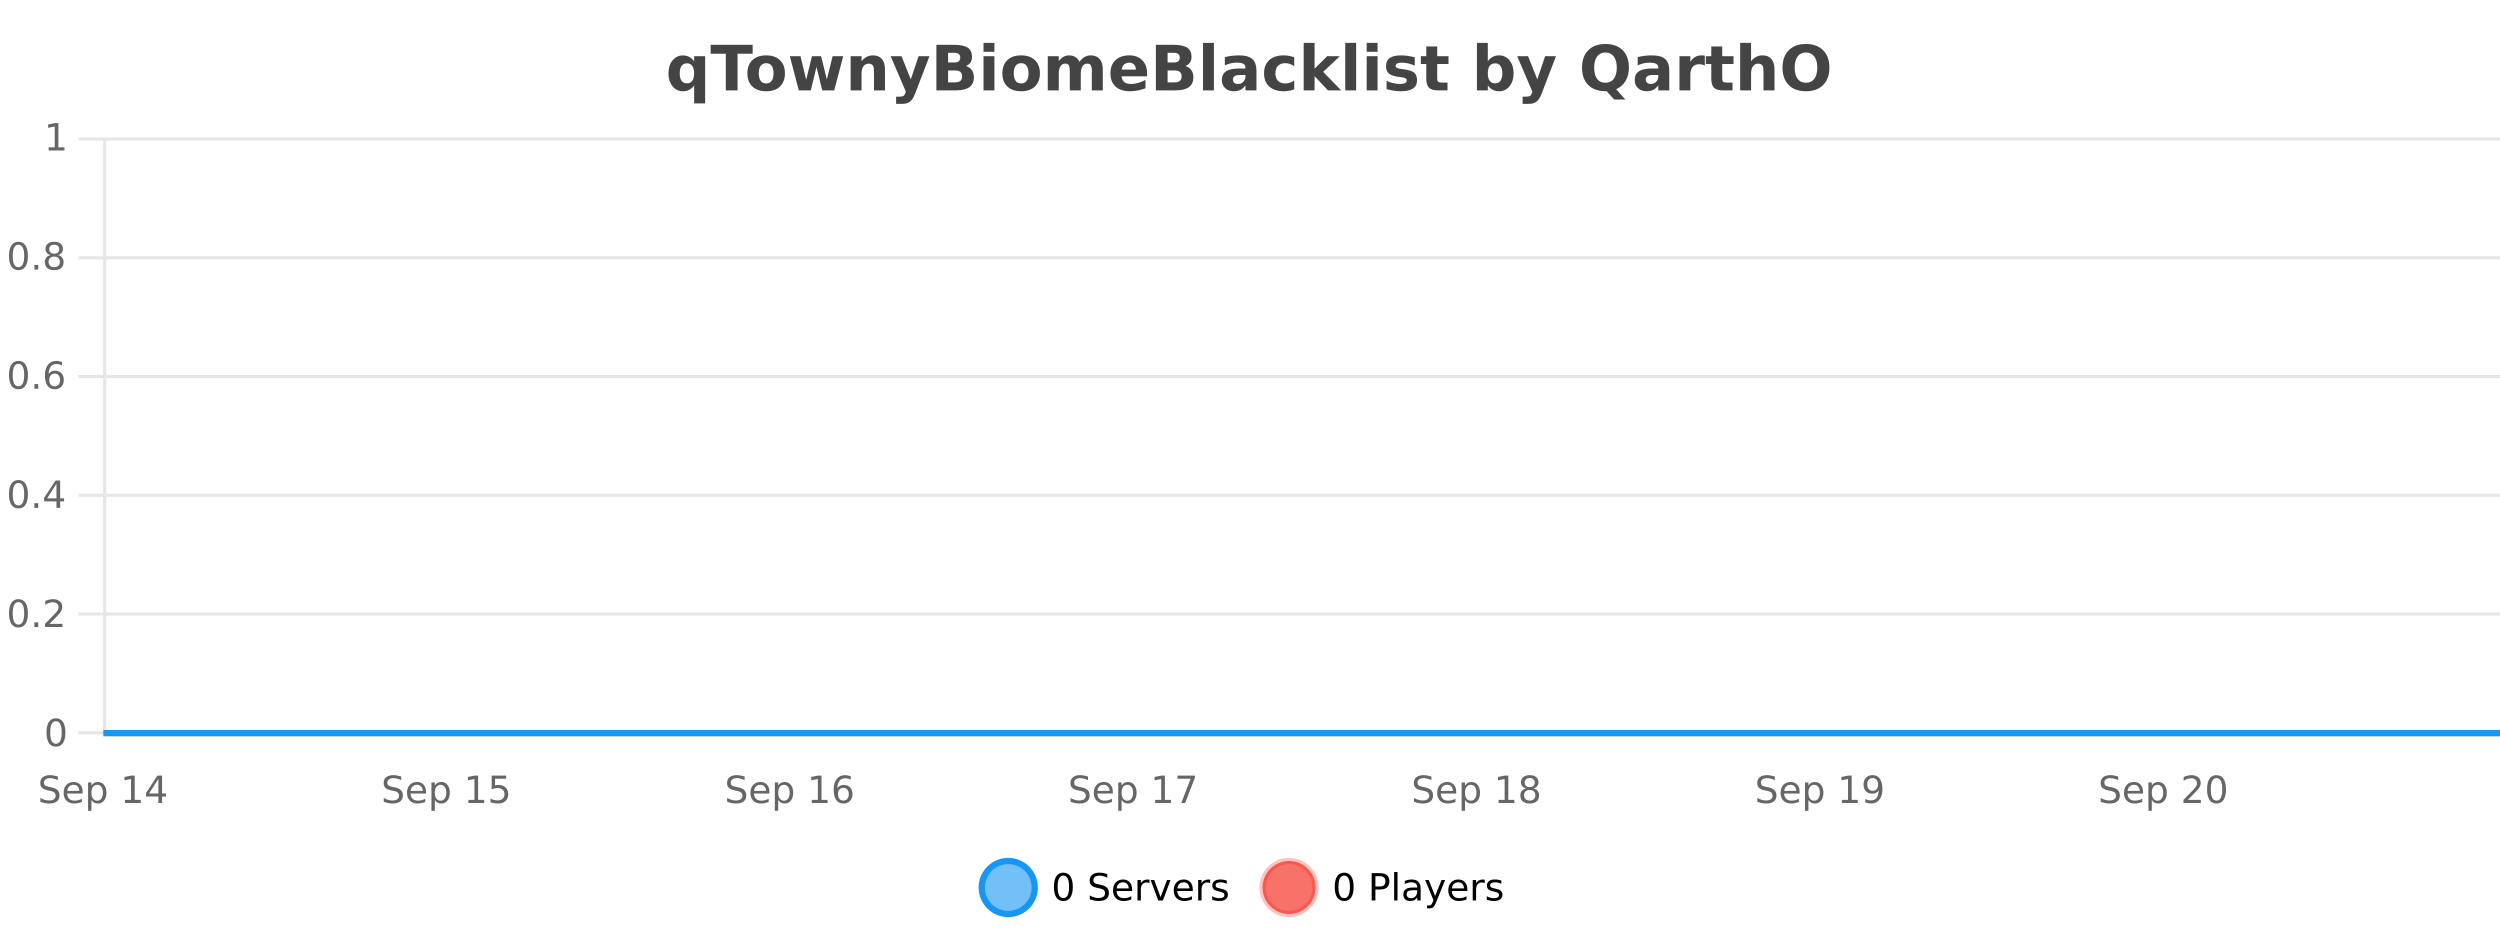 <?xml version="1.0" encoding="UTF-8"?>
<svg xmlns="http://www.w3.org/2000/svg" xmlns:xlink="http://www.w3.org/1999/xlink" width="800pt" height="300pt" viewBox="0 0 800 300" version="1.1">
<defs>
<clipPath id="clip1">
  <path d="M 285 263 L 360 263 L 360 300 L 285 300 Z M 285 263 "/>
</clipPath>
<clipPath id="clip2">
  <path d="M 375 263 L 450 263 L 450 300 L 375 300 Z M 375 263 "/>
</clipPath>
<clipPath id="clip3">
  <path d="M 32.086 233 L 800 233 L 800 235.602 L 32.086 235.602 Z M 32.086 233 "/>
</clipPath>
</defs>
<g id="surface939196">
<rect x="0" y="0" width="800" height="300" style="fill:rgb(100%,100%,100%);fill-opacity:1;stroke:none;"/>
<path style="fill:none;stroke-width:1;stroke-linecap:butt;stroke-linejoin:miter;stroke:rgb(0%,0%,0%);stroke-opacity:0.098;stroke-miterlimit:10;" d="M 34 234.5 L 800 234.5 "/>
<path style="fill:none;stroke-width:1;stroke-linecap:butt;stroke-linejoin:miter;stroke:rgb(0%,0%,0%);stroke-opacity:0.098;stroke-miterlimit:10;" d="M 25.086 234.5 L 33 234.5 "/>
<path style="fill:none;stroke-width:1;stroke-linecap:butt;stroke-linejoin:miter;stroke:rgb(0%,0%,0%);stroke-opacity:0.098;stroke-miterlimit:10;" d="M 34 196.5 L 800 196.5 "/>
<path style="fill:none;stroke-width:1;stroke-linecap:butt;stroke-linejoin:miter;stroke:rgb(0%,0%,0%);stroke-opacity:0.098;stroke-miterlimit:10;" d="M 25.086 196.5 L 33 196.5 "/>
<path style="fill:none;stroke-width:1;stroke-linecap:butt;stroke-linejoin:miter;stroke:rgb(0%,0%,0%);stroke-opacity:0.098;stroke-miterlimit:10;" d="M 34 158.5 L 800 158.5 "/>
<path style="fill:none;stroke-width:1;stroke-linecap:butt;stroke-linejoin:miter;stroke:rgb(0%,0%,0%);stroke-opacity:0.098;stroke-miterlimit:10;" d="M 25.086 158.5 L 33 158.5 "/>
<path style="fill:none;stroke-width:1;stroke-linecap:butt;stroke-linejoin:miter;stroke:rgb(0%,0%,0%);stroke-opacity:0.098;stroke-miterlimit:10;" d="M 34 120.5 L 800 120.5 "/>
<path style="fill:none;stroke-width:1;stroke-linecap:butt;stroke-linejoin:miter;stroke:rgb(0%,0%,0%);stroke-opacity:0.098;stroke-miterlimit:10;" d="M 25.086 120.5 L 33 120.5 "/>
<path style="fill:none;stroke-width:1;stroke-linecap:butt;stroke-linejoin:miter;stroke:rgb(0%,0%,0%);stroke-opacity:0.098;stroke-miterlimit:10;" d="M 34 82.5 L 800 82.5 "/>
<path style="fill:none;stroke-width:1;stroke-linecap:butt;stroke-linejoin:miter;stroke:rgb(0%,0%,0%);stroke-opacity:0.098;stroke-miterlimit:10;" d="M 25.086 82.5 L 33 82.5 "/>
<path style="fill:none;stroke-width:1;stroke-linecap:butt;stroke-linejoin:miter;stroke:rgb(0%,0%,0%);stroke-opacity:0.098;stroke-miterlimit:10;" d="M 34 44.5 L 800 44.5 "/>
<path style="fill:none;stroke-width:1;stroke-linecap:butt;stroke-linejoin:miter;stroke:rgb(0%,0%,0%);stroke-opacity:0.098;stroke-miterlimit:10;" d="M 25.086 44.5 L 33 44.5 "/>
<path style=" stroke:none;fill-rule:nonzero;fill:rgb(9.02%,58.824%,95.294%);fill-opacity:0.6;" d="M 331.121 284 C 331.121 288.688 327.324 292.484 322.637 292.484 C 317.953 292.484 314.152 288.688 314.152 284 C 314.152 279.312 317.953 275.516 322.637 275.516 C 327.324 275.516 331.121 279.312 331.121 284 Z M 331.121 284 "/>
<g clip-path="url(#clip1)" clip-rule="nonzero">
<path style="fill:none;stroke-width:2;stroke-linecap:butt;stroke-linejoin:miter;stroke:rgb(9.02%,58.824%,95.294%);stroke-opacity:1;stroke-miterlimit:10;" d="M 331.121 284 C 331.121 288.688 327.324 292.484 322.637 292.484 C 317.953 292.484 314.152 288.688 314.152 284 C 314.152 279.312 317.953 275.516 322.637 275.516 C 327.324 275.516 331.121 279.312 331.121 284 Z M 331.121 284 "/>
</g>
<path style=" stroke:none;fill-rule:nonzero;fill:rgb(0%,0%,0%);fill-opacity:1;" d="M 340.266 280.188 C 339.66 280.188 339.203 280.492 338.891 281.094 C 338.586 281.688 338.438 282.59 338.438 283.797 C 338.438 284.996 338.586 285.898 338.891 286.5 C 339.203 287.094 339.66 287.391 340.266 287.391 C 340.879 287.391 341.336 287.094 341.641 286.5 C 341.953 285.898 342.109 284.996 342.109 283.797 C 342.109 282.59 341.953 281.688 341.641 281.094 C 341.336 280.492 340.879 280.188 340.266 280.188 Z M 340.266 279.25 C 341.242 279.25 341.992 279.641 342.516 280.422 C 343.035 281.195 343.297 282.32 343.297 283.797 C 343.297 285.266 343.035 286.391 342.516 287.172 C 341.992 287.945 341.242 288.328 340.266 288.328 C 339.285 288.328 338.535 287.945 338.016 287.172 C 337.504 286.391 337.25 285.266 337.25 283.797 C 337.25 282.32 337.504 281.195 338.016 280.422 C 338.535 279.641 339.285 279.25 340.266 279.25 Z M 354.32 279.688 L 354.32 280.844 C 353.871 280.637 353.445 280.48 353.039 280.375 C 352.641 280.262 352.262 280.203 351.898 280.203 C 351.25 280.203 350.75 280.328 350.398 280.578 C 350.055 280.828 349.883 281.188 349.883 281.656 C 349.883 282.043 349.996 282.336 350.227 282.531 C 350.453 282.73 350.898 282.887 351.555 283 L 352.258 283.156 C 353.141 283.324 353.793 283.621 354.211 284.047 C 354.637 284.465 354.852 285.027 354.852 285.734 C 354.852 286.59 354.562 287.234 353.992 287.672 C 353.43 288.109 352.594 288.328 351.492 288.328 C 351.086 288.328 350.648 288.281 350.18 288.188 C 349.711 288.094 349.227 287.953 348.727 287.766 L 348.727 286.547 C 349.203 286.82 349.672 287.023 350.133 287.156 C 350.602 287.293 351.055 287.359 351.492 287.359 C 352.168 287.359 352.688 287.23 353.055 286.969 C 353.43 286.699 353.617 286.32 353.617 285.828 C 353.617 285.402 353.48 285.07 353.211 284.828 C 352.949 284.578 352.516 284.398 351.914 284.281 L 351.195 284.141 C 350.309 283.965 349.668 283.688 349.273 283.312 C 348.887 282.938 348.695 282.418 348.695 281.75 C 348.695 280.969 348.965 280.359 349.508 279.922 C 350.047 279.477 350.797 279.25 351.758 279.25 C 352.172 279.25 352.59 279.289 353.008 279.359 C 353.434 279.434 353.871 279.543 354.32 279.688 Z M 362.266 284.609 L 362.266 285.125 L 357.297 285.125 C 357.348 285.875 357.57 286.445 357.969 286.828 C 358.375 287.215 358.93 287.406 359.641 287.406 C 360.055 287.406 360.457 287.359 360.844 287.266 C 361.238 287.164 361.629 287.008 362.016 286.797 L 362.016 287.828 C 361.617 287.984 361.219 288.105 360.812 288.188 C 360.406 288.281 359.992 288.328 359.578 288.328 C 358.535 288.328 357.707 288.027 357.094 287.422 C 356.477 286.809 356.172 285.98 356.172 284.938 C 356.172 283.867 356.461 283.016 357.047 282.391 C 357.629 281.758 358.41 281.438 359.391 281.438 C 360.273 281.438 360.973 281.727 361.484 282.297 C 362.004 282.859 362.266 283.633 362.266 284.609 Z M 361.188 284.281 C 361.176 283.699 361.008 283.23 360.688 282.875 C 360.363 282.523 359.938 282.344 359.406 282.344 C 358.801 282.344 358.316 282.516 357.953 282.859 C 357.598 283.203 357.395 283.684 357.344 284.297 Z M 367.836 282.594 C 367.711 282.531 367.574 282.484 367.43 282.453 C 367.293 282.414 367.137 282.391 366.961 282.391 C 366.355 282.391 365.887 282.59 365.555 282.984 C 365.23 283.383 365.07 283.953 365.07 284.703 L 365.07 288.156 L 363.992 288.156 L 363.992 281.594 L 365.07 281.594 L 365.07 282.609 C 365.297 282.215 365.594 281.922 365.961 281.734 C 366.324 281.539 366.766 281.438 367.289 281.438 C 367.359 281.438 367.438 281.445 367.523 281.453 C 367.617 281.465 367.715 281.48 367.82 281.5 Z M 368.195 281.594 L 369.336 281.594 L 371.383 287.094 L 373.445 281.594 L 374.586 281.594 L 372.117 288.156 L 370.648 288.156 Z M 381.688 284.609 L 381.688 285.125 L 376.719 285.125 C 376.77 285.875 376.992 286.445 377.391 286.828 C 377.797 287.215 378.352 287.406 379.062 287.406 C 379.477 287.406 379.879 287.359 380.266 287.266 C 380.66 287.164 381.051 287.008 381.438 286.797 L 381.438 287.828 C 381.039 287.984 380.641 288.105 380.234 288.188 C 379.828 288.281 379.414 288.328 379 288.328 C 377.957 288.328 377.129 288.027 376.516 287.422 C 375.898 286.809 375.594 285.98 375.594 284.938 C 375.594 283.867 375.883 283.016 376.469 282.391 C 377.051 281.758 377.832 281.438 378.812 281.438 C 379.695 281.438 380.395 281.727 380.906 282.297 C 381.426 282.859 381.688 283.633 381.688 284.609 Z M 380.609 284.281 C 380.598 283.699 380.43 283.23 380.109 282.875 C 379.785 282.523 379.359 282.344 378.828 282.344 C 378.223 282.344 377.738 282.516 377.375 282.859 C 377.02 283.203 376.816 283.684 376.766 284.297 Z M 387.258 282.594 C 387.133 282.531 386.996 282.484 386.852 282.453 C 386.715 282.414 386.559 282.391 386.383 282.391 C 385.777 282.391 385.309 282.59 384.977 282.984 C 384.652 283.383 384.492 283.953 384.492 284.703 L 384.492 288.156 L 383.414 288.156 L 383.414 281.594 L 384.492 281.594 L 384.492 282.609 C 384.719 282.215 385.016 281.922 385.383 281.734 C 385.746 281.539 386.188 281.438 386.711 281.438 C 386.781 281.438 386.859 281.445 386.945 281.453 C 387.039 281.465 387.137 281.48 387.242 281.5 Z M 392.562 281.781 L 392.562 282.812 C 392.258 282.656 391.941 282.543 391.609 282.469 C 391.285 282.387 390.945 282.344 390.594 282.344 C 390.062 282.344 389.66 282.43 389.391 282.594 C 389.117 282.75 388.984 282.996 388.984 283.328 C 388.984 283.578 389.078 283.777 389.266 283.922 C 389.461 284.059 389.852 284.188 390.438 284.312 L 390.797 284.406 C 391.566 284.562 392.113 284.793 392.438 285.094 C 392.758 285.398 392.922 285.812 392.922 286.344 C 392.922 286.961 392.676 287.445 392.188 287.797 C 391.707 288.152 391.047 288.328 390.203 288.328 C 389.848 288.328 389.477 288.289 389.094 288.219 C 388.719 288.156 388.32 288.059 387.906 287.922 L 387.906 286.797 C 388.301 287.008 388.691 287.164 389.078 287.266 C 389.461 287.371 389.848 287.422 390.234 287.422 C 390.734 287.422 391.117 287.34 391.391 287.172 C 391.672 286.996 391.812 286.746 391.812 286.422 C 391.812 286.133 391.711 285.906 391.516 285.75 C 391.316 285.594 390.883 285.445 390.219 285.297 L 389.844 285.219 C 389.176 285.074 388.691 284.855 388.391 284.562 C 388.098 284.273 387.953 283.875 387.953 283.375 C 387.953 282.75 388.172 282.273 388.609 281.938 C 389.047 281.605 389.664 281.438 390.469 281.438 C 390.863 281.438 391.238 281.469 391.594 281.531 C 391.945 281.586 392.27 281.668 392.562 281.781 Z M 332.637 277.016 "/>
<path style=" stroke:none;fill-rule:nonzero;fill:rgb(96.863%,44.706%,40.784%);fill-opacity:1;" d="M 420.988 284 C 420.988 288.688 417.191 292.484 412.504 292.484 C 407.82 292.484 404.02 288.688 404.02 284 C 404.02 279.312 407.82 275.516 412.504 275.516 C 417.191 275.516 420.988 279.312 420.988 284 Z M 420.988 284 "/>
<g clip-path="url(#clip2)" clip-rule="nonzero">
<path style="fill:none;stroke-width:2;stroke-linecap:butt;stroke-linejoin:miter;stroke:rgb(100%,4.706%,0%);stroke-opacity:0.247;stroke-miterlimit:10;" d="M 420.988 284 C 420.988 288.688 417.191 292.484 412.504 292.484 C 407.82 292.484 404.02 288.688 404.02 284 C 404.02 279.312 407.82 275.516 412.504 275.516 C 417.191 275.516 420.988 279.312 420.988 284 Z M 420.988 284 "/>
</g>
<path style=" stroke:none;fill-rule:nonzero;fill:rgb(0%,0%,0%);fill-opacity:1;" d="M 430.133 280.188 C 429.527 280.188 429.07 280.492 428.758 281.094 C 428.453 281.688 428.305 282.59 428.305 283.797 C 428.305 284.996 428.453 285.898 428.758 286.5 C 429.07 287.094 429.527 287.391 430.133 287.391 C 430.746 287.391 431.203 287.094 431.508 286.5 C 431.82 285.898 431.977 284.996 431.977 283.797 C 431.977 282.59 431.82 281.688 431.508 281.094 C 431.203 280.492 430.746 280.188 430.133 280.188 Z M 430.133 279.25 C 431.109 279.25 431.859 279.641 432.383 280.422 C 432.902 281.195 433.164 282.32 433.164 283.797 C 433.164 285.266 432.902 286.391 432.383 287.172 C 431.859 287.945 431.109 288.328 430.133 288.328 C 429.152 288.328 428.402 287.945 427.883 287.172 C 427.371 286.391 427.117 285.266 427.117 283.797 C 427.117 282.32 427.371 281.195 427.883 280.422 C 428.402 279.641 429.152 279.25 430.133 279.25 Z M 440.125 280.375 L 440.125 283.672 L 441.609 283.672 C 442.16 283.672 442.586 283.531 442.891 283.25 C 443.191 282.961 443.344 282.547 443.344 282.016 C 443.344 281.496 443.191 281.094 442.891 280.812 C 442.586 280.523 442.16 280.375 441.609 280.375 Z M 438.938 279.406 L 441.609 279.406 C 442.598 279.406 443.344 279.633 443.844 280.078 C 444.344 280.516 444.594 281.164 444.594 282.016 C 444.594 282.883 444.344 283.539 443.844 283.984 C 443.344 284.422 442.598 284.641 441.609 284.641 L 440.125 284.641 L 440.125 288.156 L 438.938 288.156 Z M 446.129 279.031 L 447.207 279.031 L 447.207 288.156 L 446.129 288.156 Z M 452.445 284.859 C 451.578 284.859 450.977 284.961 450.633 285.156 C 450.297 285.355 450.133 285.695 450.133 286.172 C 450.133 286.559 450.258 286.867 450.508 287.094 C 450.766 287.312 451.109 287.422 451.539 287.422 C 452.141 287.422 452.621 287.215 452.977 286.797 C 453.34 286.371 453.523 285.805 453.523 285.094 L 453.523 284.859 Z M 454.602 284.406 L 454.602 288.156 L 453.523 288.156 L 453.523 287.156 C 453.273 287.555 452.965 287.852 452.602 288.047 C 452.234 288.234 451.789 288.328 451.258 288.328 C 450.578 288.328 450.043 288.141 449.648 287.766 C 449.25 287.383 449.055 286.875 449.055 286.25 C 449.055 285.512 449.297 284.953 449.789 284.578 C 450.289 284.203 451.027 284.016 452.008 284.016 L 453.523 284.016 L 453.523 283.906 C 453.523 283.406 453.355 283.023 453.023 282.75 C 452.699 282.48 452.246 282.344 451.664 282.344 C 451.289 282.344 450.918 282.391 450.555 282.484 C 450.199 282.578 449.859 282.715 449.539 282.891 L 449.539 281.891 C 449.934 281.734 450.312 281.621 450.68 281.547 C 451.055 281.477 451.418 281.438 451.773 281.438 C 452.719 281.438 453.43 281.684 453.898 282.172 C 454.367 282.664 454.602 283.406 454.602 284.406 Z M 459.551 288.766 C 459.246 289.547 458.949 290.055 458.66 290.297 C 458.367 290.535 457.98 290.656 457.504 290.656 L 456.645 290.656 L 456.645 289.75 L 457.27 289.75 C 457.57 289.75 457.801 289.676 457.957 289.531 C 458.121 289.395 458.305 289.066 458.504 288.547 L 458.707 288.047 L 456.051 281.594 L 457.191 281.594 L 459.238 286.719 L 461.301 281.594 L 462.441 281.594 Z M 469.543 284.609 L 469.543 285.125 L 464.574 285.125 C 464.625 285.875 464.848 286.445 465.246 286.828 C 465.652 287.215 466.207 287.406 466.918 287.406 C 467.332 287.406 467.734 287.359 468.121 287.266 C 468.516 287.164 468.906 287.008 469.293 286.797 L 469.293 287.828 C 468.895 287.984 468.496 288.105 468.09 288.188 C 467.684 288.281 467.27 288.328 466.855 288.328 C 465.812 288.328 464.984 288.027 464.371 287.422 C 463.754 286.809 463.449 285.98 463.449 284.938 C 463.449 283.867 463.738 283.016 464.324 282.391 C 464.906 281.758 465.688 281.438 466.668 281.438 C 467.551 281.438 468.25 281.727 468.762 282.297 C 469.281 282.859 469.543 283.633 469.543 284.609 Z M 468.465 284.281 C 468.453 283.699 468.285 283.23 467.965 282.875 C 467.641 282.523 467.215 282.344 466.684 282.344 C 466.078 282.344 465.594 282.516 465.23 282.859 C 464.875 283.203 464.672 283.684 464.621 284.297 Z M 475.113 282.594 C 474.988 282.531 474.852 282.484 474.707 282.453 C 474.57 282.414 474.414 282.391 474.238 282.391 C 473.633 282.391 473.164 282.59 472.832 282.984 C 472.508 283.383 472.348 283.953 472.348 284.703 L 472.348 288.156 L 471.27 288.156 L 471.27 281.594 L 472.348 281.594 L 472.348 282.609 C 472.574 282.215 472.871 281.922 473.238 281.734 C 473.602 281.539 474.043 281.438 474.566 281.438 C 474.637 281.438 474.715 281.445 474.801 281.453 C 474.895 281.465 474.992 281.48 475.098 281.5 Z M 480.422 281.781 L 480.422 282.812 C 480.117 282.656 479.801 282.543 479.469 282.469 C 479.145 282.387 478.805 282.344 478.453 282.344 C 477.922 282.344 477.52 282.43 477.25 282.594 C 476.977 282.75 476.844 282.996 476.844 283.328 C 476.844 283.578 476.938 283.777 477.125 283.922 C 477.32 284.059 477.711 284.188 478.297 284.312 L 478.656 284.406 C 479.426 284.562 479.973 284.793 480.297 285.094 C 480.617 285.398 480.781 285.812 480.781 286.344 C 480.781 286.961 480.535 287.445 480.047 287.797 C 479.566 288.152 478.906 288.328 478.062 288.328 C 477.707 288.328 477.336 288.289 476.953 288.219 C 476.578 288.156 476.18 288.059 475.766 287.922 L 475.766 286.797 C 476.16 287.008 476.551 287.164 476.938 287.266 C 477.32 287.371 477.707 287.422 478.094 287.422 C 478.594 287.422 478.977 287.34 479.25 287.172 C 479.531 286.996 479.672 286.746 479.672 286.422 C 479.672 286.133 479.57 285.906 479.375 285.75 C 479.176 285.594 478.742 285.445 478.078 285.297 L 477.703 285.219 C 477.035 285.074 476.551 284.855 476.25 284.562 C 475.957 284.273 475.812 283.875 475.812 283.375 C 475.812 282.75 476.031 282.273 476.469 281.938 C 476.906 281.605 477.523 281.438 478.328 281.438 C 478.723 281.438 479.098 281.469 479.453 281.531 C 479.805 281.586 480.129 281.668 480.422 281.781 Z M 422.504 277.016 "/>
<path style=" stroke:none;fill-rule:nonzero;fill:rgb(26.667%,26.667%,26.667%);fill-opacity:1;" d="M 219.812 20.266 C 219.07 20.266 218.504 20.543 218.109 21.094 C 217.711 21.637 217.516 22.43 217.516 23.469 C 217.516 24.512 217.711 25.309 218.109 25.859 C 218.504 26.402 219.07 26.672 219.812 26.672 C 220.562 26.672 221.133 26.402 221.531 25.859 C 221.926 25.309 222.125 24.512 222.125 23.469 C 222.125 22.43 221.926 21.637 221.531 21.094 C 221.133 20.543 220.562 20.266 219.812 20.266 Z M 222.125 27.344 C 221.645 27.992 221.113 28.465 220.531 28.766 C 219.945 29.055 219.273 29.203 218.516 29.203 C 217.172 29.203 216.066 28.668 215.203 27.594 C 214.336 26.523 213.906 25.148 213.906 23.469 C 213.906 21.781 214.336 20.406 215.203 19.344 C 216.066 18.273 217.172 17.734 218.516 17.734 C 219.273 17.734 219.945 17.887 220.531 18.188 C 221.113 18.492 221.645 18.965 222.125 19.609 L 222.125 17.984 L 225.641 17.984 L 225.641 33.078 L 222.125 33.078 Z M 227.41 14.344 L 240.848 14.344 L 240.848 17.188 L 236.02 17.188 L 236.02 28.922 L 232.254 28.922 L 232.254 17.188 L 227.41 17.188 Z M 245.195 20.219 C 244.414 20.219 243.82 20.5 243.414 21.062 C 243.008 21.617 242.805 22.418 242.805 23.469 C 242.805 24.512 243.008 25.312 243.414 25.875 C 243.82 26.43 244.414 26.703 245.195 26.703 C 245.953 26.703 246.531 26.43 246.93 25.875 C 247.336 25.312 247.539 24.512 247.539 23.469 C 247.539 22.418 247.336 21.617 246.93 21.062 C 246.531 20.5 245.953 20.219 245.195 20.219 Z M 245.195 17.719 C 247.07 17.719 248.531 18.23 249.586 19.25 C 250.648 20.262 251.18 21.668 251.18 23.469 C 251.18 25.262 250.648 26.668 249.586 27.688 C 248.531 28.699 247.07 29.203 245.195 29.203 C 243.297 29.203 241.82 28.699 240.758 27.688 C 239.695 26.668 239.164 25.262 239.164 23.469 C 239.164 21.668 239.695 20.262 240.758 19.25 C 241.82 18.23 243.297 17.719 245.195 17.719 Z M 252.746 17.984 L 256.152 17.984 L 257.98 25.516 L 259.824 17.984 L 262.746 17.984 L 264.59 25.438 L 266.434 17.984 L 269.824 17.984 L 266.949 28.922 L 263.121 28.922 L 261.277 21.406 L 259.449 28.922 L 255.621 28.922 Z M 283.191 22.266 L 283.191 28.922 L 279.676 28.922 L 279.676 23.828 C 279.676 22.883 279.652 22.23 279.613 21.875 C 279.57 21.512 279.496 21.246 279.395 21.078 C 279.258 20.852 279.07 20.672 278.832 20.547 C 278.602 20.422 278.336 20.359 278.035 20.359 C 277.305 20.359 276.73 20.641 276.316 21.203 C 275.898 21.766 275.691 22.547 275.691 23.547 L 275.691 28.922 L 272.207 28.922 L 272.207 17.984 L 275.691 17.984 L 275.691 19.578 C 276.223 18.945 276.785 18.477 277.379 18.172 C 277.973 17.871 278.621 17.719 279.332 17.719 C 280.602 17.719 281.559 18.109 282.207 18.891 C 282.863 19.664 283.191 20.789 283.191 22.266 Z M 285.008 17.984 L 288.492 17.984 L 291.445 25.406 L 293.945 17.984 L 297.43 17.984 L 292.836 29.953 C 292.375 31.172 291.836 32.02 291.211 32.5 C 290.594 32.988 289.789 33.234 288.789 33.234 L 286.758 33.234 L 286.758 30.938 L 287.852 30.938 C 288.445 30.938 288.875 30.844 289.148 30.656 C 289.418 30.469 289.625 30.129 289.773 29.641 L 289.883 29.344 Z M 305.469 19.984 C 306.062 19.984 306.508 19.855 306.812 19.594 C 307.125 19.336 307.281 18.949 307.281 18.438 C 307.281 17.938 307.125 17.559 306.812 17.297 C 306.508 17.039 306.062 16.906 305.469 16.906 L 303.391 16.906 L 303.391 19.984 Z M 305.594 26.359 C 306.352 26.359 306.922 26.203 307.297 25.891 C 307.68 25.57 307.875 25.086 307.875 24.438 C 307.875 23.805 307.688 23.328 307.312 23.016 C 306.938 22.703 306.363 22.547 305.594 22.547 L 303.391 22.547 L 303.391 26.359 Z M 309.094 21.125 C 309.906 21.355 310.531 21.789 310.969 22.422 C 311.414 23.047 311.641 23.82 311.641 24.734 C 311.641 26.141 311.16 27.195 310.203 27.891 C 309.254 28.578 307.812 28.922 305.875 28.922 L 299.641 28.922 L 299.641 14.344 L 305.281 14.344 C 307.301 14.344 308.766 14.652 309.672 15.266 C 310.586 15.871 311.047 16.852 311.047 18.203 C 311.047 18.914 310.879 19.516 310.547 20.016 C 310.211 20.508 309.727 20.875 309.094 21.125 Z M 314.727 17.984 L 318.211 17.984 L 318.211 28.922 L 314.727 28.922 Z M 314.727 13.719 L 318.211 13.719 L 318.211 16.578 L 314.727 16.578 Z M 326.785 20.219 C 326.004 20.219 325.41 20.5 325.004 21.062 C 324.598 21.617 324.395 22.418 324.395 23.469 C 324.395 24.512 324.598 25.312 325.004 25.875 C 325.41 26.43 326.004 26.703 326.785 26.703 C 327.543 26.703 328.121 26.43 328.52 25.875 C 328.926 25.312 329.129 24.512 329.129 23.469 C 329.129 22.418 328.926 21.617 328.52 21.062 C 328.121 20.5 327.543 20.219 326.785 20.219 Z M 326.785 17.719 C 328.66 17.719 330.121 18.23 331.176 19.25 C 332.238 20.262 332.77 21.668 332.77 23.469 C 332.77 25.262 332.238 26.668 331.176 27.688 C 330.121 28.699 328.66 29.203 326.785 29.203 C 324.887 29.203 323.41 28.699 322.348 27.688 C 321.285 26.668 320.754 25.262 320.754 23.469 C 320.754 21.668 321.285 20.262 322.348 19.25 C 323.41 18.23 324.887 17.719 326.785 17.719 Z M 345.445 19.797 C 345.891 19.121 346.418 18.605 347.023 18.25 C 347.637 17.898 348.309 17.719 349.039 17.719 C 350.289 17.719 351.242 18.109 351.898 18.891 C 352.562 19.664 352.898 20.789 352.898 22.266 L 352.898 28.922 L 349.383 28.922 L 349.383 23.219 C 349.383 23.137 349.383 23.047 349.383 22.953 C 349.391 22.859 349.398 22.73 349.398 22.562 C 349.398 21.793 349.281 21.234 349.055 20.891 C 348.824 20.539 348.453 20.359 347.945 20.359 C 347.289 20.359 346.777 20.637 346.414 21.188 C 346.047 21.73 345.859 22.516 345.852 23.547 L 345.852 28.922 L 342.336 28.922 L 342.336 23.219 C 342.336 22.012 342.23 21.234 342.023 20.891 C 341.812 20.539 341.445 20.359 340.914 20.359 C 340.234 20.359 339.715 20.637 339.352 21.188 C 338.984 21.73 338.805 22.516 338.805 23.547 L 338.805 28.922 L 335.289 28.922 L 335.289 17.984 L 338.805 17.984 L 338.805 19.578 C 339.242 18.965 339.734 18.5 340.289 18.188 C 340.84 17.875 341.453 17.719 342.133 17.719 C 342.883 17.719 343.547 17.902 344.133 18.266 C 344.715 18.633 345.152 19.141 345.445 19.797 Z M 367.07 23.422 L 367.07 24.422 L 358.898 24.422 C 358.98 25.246 359.277 25.859 359.789 26.266 C 360.297 26.672 361.008 26.875 361.914 26.875 C 362.652 26.875 363.406 26.766 364.18 26.547 C 364.949 26.328 365.742 26 366.555 25.562 L 366.555 28.25 C 365.73 28.562 364.902 28.797 364.07 28.953 C 363.246 29.117 362.422 29.203 361.602 29.203 C 359.621 29.203 358.078 28.703 356.977 27.703 C 355.883 26.695 355.336 25.281 355.336 23.469 C 355.336 21.68 355.871 20.273 356.945 19.25 C 358.027 18.23 359.512 17.719 361.398 17.719 C 363.117 17.719 364.492 18.242 365.523 19.281 C 366.555 20.312 367.07 21.695 367.07 23.422 Z M 363.477 22.266 C 363.477 21.602 363.281 21.062 362.898 20.656 C 362.512 20.25 362.008 20.047 361.383 20.047 C 360.703 20.047 360.152 20.242 359.727 20.625 C 359.309 21 359.047 21.547 358.945 22.266 Z M 375.711 19.984 C 376.305 19.984 376.75 19.855 377.055 19.594 C 377.367 19.336 377.523 18.949 377.523 18.438 C 377.523 17.938 377.367 17.559 377.055 17.297 C 376.75 17.039 376.305 16.906 375.711 16.906 L 373.633 16.906 L 373.633 19.984 Z M 375.836 26.359 C 376.594 26.359 377.164 26.203 377.539 25.891 C 377.922 25.57 378.117 25.086 378.117 24.438 C 378.117 23.805 377.93 23.328 377.555 23.016 C 377.18 22.703 376.605 22.547 375.836 22.547 L 373.633 22.547 L 373.633 26.359 Z M 379.336 21.125 C 380.148 21.355 380.773 21.789 381.211 22.422 C 381.656 23.047 381.883 23.82 381.883 24.734 C 381.883 26.141 381.402 27.195 380.445 27.891 C 379.496 28.578 378.055 28.922 376.117 28.922 L 369.883 28.922 L 369.883 14.344 L 375.523 14.344 C 377.543 14.344 379.008 14.652 379.914 15.266 C 380.828 15.871 381.289 16.852 381.289 18.203 C 381.289 18.914 381.121 19.516 380.789 20.016 C 380.453 20.508 379.969 20.875 379.336 21.125 Z M 384.969 13.719 L 388.453 13.719 L 388.453 28.922 L 384.969 28.922 Z M 396.719 24 C 395.988 24 395.441 24.125 395.078 24.375 C 394.711 24.617 394.531 24.98 394.531 25.469 C 394.531 25.906 394.676 26.25 394.969 26.5 C 395.27 26.75 395.68 26.875 396.203 26.875 C 396.859 26.875 397.41 26.641 397.859 26.172 C 398.316 25.703 398.547 25.117 398.547 24.406 L 398.547 24 Z M 402.062 22.688 L 402.062 28.922 L 398.547 28.922 L 398.547 27.297 C 398.078 27.965 397.547 28.449 396.953 28.75 C 396.367 29.051 395.656 29.203 394.812 29.203 C 393.688 29.203 392.77 28.875 392.062 28.219 C 391.352 27.555 391 26.695 391 25.641 C 391 24.359 391.438 23.422 392.312 22.828 C 393.195 22.227 394.586 21.922 396.484 21.922 L 398.547 21.922 L 398.547 21.641 C 398.547 21.09 398.328 20.688 397.891 20.438 C 397.453 20.18 396.77 20.047 395.844 20.047 C 395.094 20.047 394.395 20.125 393.75 20.281 C 393.102 20.43 392.504 20.648 391.953 20.938 L 391.953 18.281 C 392.703 18.094 393.453 17.953 394.203 17.859 C 394.961 17.766 395.723 17.719 396.484 17.719 C 398.453 17.719 399.875 18.109 400.75 18.891 C 401.625 19.664 402.062 20.93 402.062 22.688 Z M 414.148 18.328 L 414.148 21.172 C 413.68 20.852 413.203 20.609 412.727 20.453 C 412.246 20.297 411.746 20.219 411.227 20.219 C 410.258 20.219 409.496 20.508 408.945 21.078 C 408.402 21.641 408.133 22.438 408.133 23.469 C 408.133 24.492 408.402 25.289 408.945 25.859 C 409.496 26.422 410.258 26.703 411.227 26.703 C 411.777 26.703 412.297 26.625 412.789 26.469 C 413.277 26.305 413.73 26.059 414.148 25.734 L 414.148 28.594 C 413.605 28.805 413.055 28.953 412.492 29.047 C 411.93 29.148 411.359 29.203 410.789 29.203 C 408.82 29.203 407.277 28.699 406.164 27.688 C 405.047 26.68 404.492 25.273 404.492 23.469 C 404.492 21.656 405.047 20.246 406.164 19.234 C 407.277 18.227 408.82 17.719 410.789 17.719 C 411.359 17.719 411.922 17.773 412.477 17.875 C 413.039 17.969 413.594 18.121 414.148 18.328 Z M 417.18 13.719 L 420.664 13.719 L 420.664 22 L 424.695 17.984 L 428.758 17.984 L 423.414 23 L 429.18 28.922 L 424.93 28.922 L 420.664 24.359 L 420.664 28.922 L 417.18 28.922 Z M 430.477 13.719 L 433.961 13.719 L 433.961 28.922 L 430.477 28.922 Z M 437.336 17.984 L 440.82 17.984 L 440.82 28.922 L 437.336 28.922 Z M 437.336 13.719 L 440.82 13.719 L 440.82 16.578 L 437.336 16.578 Z M 452.719 18.328 L 452.719 20.984 C 451.977 20.672 451.258 20.438 450.562 20.281 C 449.863 20.125 449.203 20.047 448.578 20.047 C 447.922 20.047 447.43 20.133 447.109 20.297 C 446.785 20.465 446.625 20.719 446.625 21.062 C 446.625 21.344 446.742 21.559 446.984 21.703 C 447.234 21.852 447.672 21.961 448.297 22.031 L 448.922 22.125 C 450.711 22.355 451.914 22.73 452.531 23.25 C 453.145 23.773 453.453 24.59 453.453 25.703 C 453.453 26.871 453.02 27.746 452.156 28.328 C 451.301 28.914 450.023 29.203 448.328 29.203 C 447.598 29.203 446.848 29.145 446.078 29.031 C 445.305 28.918 444.516 28.746 443.703 28.516 L 443.703 25.859 C 444.398 26.203 445.113 26.461 445.844 26.625 C 446.57 26.793 447.316 26.875 448.078 26.875 C 448.766 26.875 449.281 26.781 449.625 26.594 C 449.969 26.406 450.141 26.125 450.141 25.75 C 450.141 25.438 450.02 25.211 449.781 25.062 C 449.539 24.906 449.066 24.789 448.359 24.703 L 447.75 24.625 C 446.188 24.43 445.094 24.07 444.469 23.547 C 443.844 23.016 443.531 22.215 443.531 21.141 C 443.531 19.984 443.926 19.125 444.719 18.562 C 445.52 18 446.738 17.719 448.375 17.719 C 449.02 17.719 449.695 17.773 450.406 17.875 C 451.113 17.969 451.883 18.121 452.719 18.328 Z M 459.906 14.875 L 459.906 17.984 L 463.516 17.984 L 463.516 20.484 L 459.906 20.484 L 459.906 25.125 C 459.906 25.637 460.004 25.98 460.203 26.156 C 460.41 26.336 460.812 26.422 461.406 26.422 L 463.203 26.422 L 463.203 28.922 L 460.203 28.922 C 458.828 28.922 457.848 28.637 457.266 28.062 C 456.691 27.48 456.406 26.5 456.406 25.125 L 456.406 20.484 L 454.672 20.484 L 454.672 17.984 L 456.406 17.984 L 456.406 14.875 Z M 478.43 26.672 C 479.18 26.672 479.75 26.402 480.148 25.859 C 480.543 25.309 480.742 24.512 480.742 23.469 C 480.742 22.43 480.543 21.637 480.148 21.094 C 479.75 20.543 479.18 20.266 478.43 20.266 C 477.68 20.266 477.102 20.543 476.695 21.094 C 476.297 21.637 476.102 22.43 476.102 23.469 C 476.102 24.5 476.297 25.293 476.695 25.844 C 477.102 26.398 477.68 26.672 478.43 26.672 Z M 476.102 19.578 C 476.59 18.945 477.125 18.477 477.711 18.172 C 478.293 17.871 478.965 17.719 479.727 17.719 C 481.078 17.719 482.188 18.258 483.055 19.328 C 483.918 20.402 484.352 21.781 484.352 23.469 C 484.352 25.148 483.918 26.523 483.055 27.594 C 482.188 28.668 481.078 29.203 479.727 29.203 C 478.965 29.203 478.293 29.051 477.711 28.75 C 477.125 28.449 476.59 27.98 476.102 27.344 L 476.102 28.922 L 472.617 28.922 L 472.617 13.719 L 476.102 13.719 Z M 485.496 17.984 L 488.98 17.984 L 491.934 25.406 L 494.434 17.984 L 497.918 17.984 L 493.324 29.953 C 492.863 31.172 492.324 32.02 491.699 32.5 C 491.082 32.988 490.277 33.234 489.277 33.234 L 487.246 33.234 L 487.246 30.938 L 488.34 30.938 C 488.934 30.938 489.363 30.844 489.637 30.656 C 489.906 30.469 490.113 30.129 490.262 29.641 L 490.371 29.344 Z M 514.137 29.188 L 513.855 29.188 C 511.449 29.188 509.578 28.527 508.246 27.203 C 506.91 25.871 506.246 24.016 506.246 21.641 C 506.246 19.277 506.906 17.43 508.23 16.094 C 509.562 14.75 511.402 14.078 513.746 14.078 C 516.109 14.078 517.949 14.746 519.262 16.078 C 520.582 17.402 521.246 19.258 521.246 21.641 C 521.246 23.289 520.891 24.703 520.184 25.891 C 519.484 27.07 518.48 27.961 517.168 28.562 L 520.105 31.844 L 516.527 31.844 Z M 513.746 16.797 C 512.598 16.797 511.707 17.227 511.074 18.078 C 510.449 18.922 510.137 20.109 510.137 21.641 C 510.137 23.203 510.441 24.402 511.059 25.234 C 511.672 26.07 512.566 26.484 513.746 26.484 C 514.891 26.484 515.781 26.062 516.418 25.219 C 517.051 24.367 517.371 23.172 517.371 21.641 C 517.371 20.109 517.051 18.922 516.418 18.078 C 515.781 17.227 514.891 16.797 513.746 16.797 Z M 528.828 24 C 528.098 24 527.551 24.125 527.188 24.375 C 526.82 24.617 526.641 24.98 526.641 25.469 C 526.641 25.906 526.785 26.25 527.078 26.5 C 527.379 26.75 527.789 26.875 528.312 26.875 C 528.969 26.875 529.52 26.641 529.969 26.172 C 530.426 25.703 530.656 25.117 530.656 24.406 L 530.656 24 Z M 534.172 22.688 L 534.172 28.922 L 530.656 28.922 L 530.656 27.297 C 530.188 27.965 529.656 28.449 529.062 28.75 C 528.477 29.051 527.766 29.203 526.922 29.203 C 525.797 29.203 524.879 28.875 524.172 28.219 C 523.461 27.555 523.109 26.695 523.109 25.641 C 523.109 24.359 523.547 23.422 524.422 22.828 C 525.305 22.227 526.695 21.922 528.594 21.922 L 530.656 21.922 L 530.656 21.641 C 530.656 21.09 530.438 20.688 530 20.438 C 529.562 20.18 528.879 20.047 527.953 20.047 C 527.203 20.047 526.504 20.125 525.859 20.281 C 525.211 20.43 524.613 20.648 524.062 20.938 L 524.062 18.281 C 524.812 18.094 525.562 17.953 526.312 17.859 C 527.07 17.766 527.832 17.719 528.594 17.719 C 530.562 17.719 531.984 18.109 532.859 18.891 C 533.734 19.664 534.172 20.93 534.172 22.688 Z M 545.555 20.969 C 545.242 20.824 544.934 20.719 544.633 20.656 C 544.328 20.586 544.027 20.547 543.727 20.547 C 542.82 20.547 542.121 20.836 541.633 21.406 C 541.152 21.98 540.914 22.805 540.914 23.875 L 540.914 28.922 L 537.43 28.922 L 537.43 17.984 L 540.914 17.984 L 540.914 19.781 C 541.359 19.062 541.875 18.543 542.461 18.219 C 543.043 17.887 543.742 17.719 544.555 17.719 C 544.68 17.719 544.809 17.727 544.945 17.734 C 545.078 17.746 545.277 17.766 545.539 17.797 Z M 551.109 14.875 L 551.109 17.984 L 554.719 17.984 L 554.719 20.484 L 551.109 20.484 L 551.109 25.125 C 551.109 25.637 551.207 25.98 551.406 26.156 C 551.613 26.336 552.016 26.422 552.609 26.422 L 554.406 26.422 L 554.406 28.922 L 551.406 28.922 C 550.031 28.922 549.051 28.637 548.469 28.062 C 547.895 27.48 547.609 26.5 547.609 25.125 L 547.609 20.484 L 545.875 20.484 L 545.875 17.984 L 547.609 17.984 L 547.609 14.875 Z M 567.84 22.266 L 567.84 28.922 L 564.324 28.922 L 564.324 23.844 C 564.324 22.887 564.301 22.23 564.262 21.875 C 564.219 21.512 564.145 21.246 564.043 21.078 C 563.906 20.852 563.719 20.672 563.48 20.547 C 563.25 20.422 562.984 20.359 562.684 20.359 C 561.953 20.359 561.379 20.641 560.965 21.203 C 560.547 21.766 560.34 22.547 560.34 23.547 L 560.34 28.922 L 556.855 28.922 L 556.855 13.719 L 560.34 13.719 L 560.34 19.578 C 560.871 18.945 561.434 18.477 562.027 18.172 C 562.621 17.871 563.27 17.719 563.98 17.719 C 565.25 17.719 566.207 18.109 566.855 18.891 C 567.512 19.664 567.84 20.789 567.84 22.266 Z M 577.906 16.797 C 576.758 16.797 575.867 17.227 575.234 18.078 C 574.609 18.922 574.297 20.109 574.297 21.641 C 574.297 23.172 574.609 24.367 575.234 25.219 C 575.867 26.062 576.758 26.484 577.906 26.484 C 579.051 26.484 579.941 26.062 580.578 25.219 C 581.211 24.367 581.531 23.172 581.531 21.641 C 581.531 20.109 581.211 18.922 580.578 18.078 C 579.941 17.227 579.051 16.797 577.906 16.797 Z M 577.906 14.078 C 580.25 14.078 582.082 14.75 583.406 16.094 C 584.738 17.43 585.406 19.277 585.406 21.641 C 585.406 24.008 584.738 25.859 583.406 27.203 C 582.082 28.539 580.25 29.203 577.906 29.203 C 575.562 29.203 573.723 28.539 572.391 27.203 C 571.066 25.859 570.406 24.008 570.406 21.641 C 570.406 19.277 571.066 17.43 572.391 16.094 C 573.723 14.75 575.562 14.078 577.906 14.078 Z M 213 10.359 "/>
<path style="fill:none;stroke-width:1;stroke-linecap:butt;stroke-linejoin:miter;stroke:rgb(0%,0%,0%);stroke-opacity:0.098;stroke-miterlimit:10;" d="M 33 234.5 L 801 234.5 "/>
<path style=" stroke:none;fill-rule:nonzero;fill:rgb(40%,40%,40%);fill-opacity:1;" d="M 18.508 248.484 L 18.508 249.641 C 18.059 249.434 17.633 249.277 17.227 249.172 C 16.828 249.059 16.449 249 16.086 249 C 15.438 249 14.938 249.125 14.586 249.375 C 14.242 249.625 14.07 249.984 14.07 250.453 C 14.07 250.84 14.184 251.133 14.414 251.328 C 14.641 251.527 15.086 251.684 15.742 251.797 L 16.445 251.953 C 17.328 252.121 17.98 252.418 18.398 252.844 C 18.824 253.262 19.039 253.824 19.039 254.531 C 19.039 255.387 18.75 256.031 18.18 256.469 C 17.617 256.906 16.781 257.125 15.68 257.125 C 15.273 257.125 14.836 257.078 14.367 256.984 C 13.898 256.891 13.414 256.75 12.914 256.562 L 12.914 255.344 C 13.391 255.617 13.859 255.82 14.32 255.953 C 14.789 256.09 15.242 256.156 15.68 256.156 C 16.355 256.156 16.875 256.027 17.242 255.766 C 17.617 255.496 17.805 255.117 17.805 254.625 C 17.805 254.199 17.668 253.867 17.398 253.625 C 17.137 253.375 16.703 253.195 16.102 253.078 L 15.383 252.938 C 14.496 252.762 13.855 252.484 13.461 252.109 C 13.074 251.734 12.883 251.215 12.883 250.547 C 12.883 249.766 13.152 249.156 13.695 248.719 C 14.234 248.273 14.984 248.047 15.945 248.047 C 16.359 248.047 16.777 248.086 17.195 248.156 C 17.621 248.23 18.059 248.34 18.508 248.484 Z M 26.453 253.406 L 26.453 253.922 L 21.484 253.922 C 21.535 254.672 21.758 255.242 22.156 255.625 C 22.562 256.012 23.117 256.203 23.828 256.203 C 24.242 256.203 24.645 256.156 25.031 256.062 C 25.426 255.961 25.816 255.805 26.203 255.594 L 26.203 256.625 C 25.805 256.781 25.406 256.902 25 256.984 C 24.594 257.078 24.18 257.125 23.766 257.125 C 22.723 257.125 21.895 256.824 21.281 256.219 C 20.664 255.605 20.359 254.777 20.359 253.734 C 20.359 252.664 20.648 251.812 21.234 251.188 C 21.816 250.555 22.598 250.234 23.578 250.234 C 24.461 250.234 25.16 250.523 25.672 251.094 C 26.191 251.656 26.453 252.43 26.453 253.406 Z M 25.375 253.078 C 25.363 252.496 25.195 252.027 24.875 251.672 C 24.551 251.32 24.125 251.141 23.594 251.141 C 22.988 251.141 22.504 251.312 22.141 251.656 C 21.785 252 21.582 252.48 21.531 253.094 Z M 29.258 255.969 L 29.258 259.453 L 28.18 259.453 L 28.18 250.391 L 29.258 250.391 L 29.258 251.391 C 29.484 250.996 29.773 250.703 30.117 250.516 C 30.461 250.328 30.871 250.234 31.352 250.234 C 32.152 250.234 32.805 250.555 33.305 251.188 C 33.805 251.812 34.055 252.641 34.055 253.672 C 34.055 254.703 33.805 255.539 33.305 256.172 C 32.805 256.809 32.152 257.125 31.352 257.125 C 30.871 257.125 30.461 257.031 30.117 256.844 C 29.773 256.648 29.484 256.355 29.258 255.969 Z M 32.93 253.672 C 32.93 252.883 32.762 252.262 32.43 251.812 C 32.105 251.367 31.664 251.141 31.102 251.141 C 30.527 251.141 30.074 251.367 29.742 251.812 C 29.418 252.262 29.258 252.883 29.258 253.672 C 29.258 254.465 29.418 255.09 29.742 255.547 C 30.074 255.996 30.527 256.219 31.102 256.219 C 31.664 256.219 32.105 255.996 32.43 255.547 C 32.762 255.09 32.93 254.465 32.93 253.672 Z M 40 255.953 L 41.938 255.953 L 41.938 249.281 L 39.828 249.703 L 39.828 248.625 L 41.922 248.203 L 43.109 248.203 L 43.109 255.953 L 45.047 255.953 L 45.047 256.953 L 40 256.953 Z M 50.684 249.234 L 47.699 253.906 L 50.684 253.906 Z M 50.371 248.203 L 51.871 248.203 L 51.871 253.906 L 53.121 253.906 L 53.121 254.891 L 51.871 254.891 L 51.871 256.953 L 50.684 256.953 L 50.684 254.891 L 46.746 254.891 L 46.746 253.75 Z M 12.086 245.816 "/>
<path style=" stroke:none;fill-rule:nonzero;fill:rgb(40%,40%,40%);fill-opacity:1;" d="M 128.391 248.484 L 128.391 249.641 C 127.941 249.434 127.516 249.277 127.109 249.172 C 126.711 249.059 126.332 249 125.969 249 C 125.32 249 124.82 249.125 124.469 249.375 C 124.125 249.625 123.953 249.984 123.953 250.453 C 123.953 250.84 124.066 251.133 124.297 251.328 C 124.523 251.527 124.969 251.684 125.625 251.797 L 126.328 251.953 C 127.211 252.121 127.863 252.418 128.281 252.844 C 128.707 253.262 128.922 253.824 128.922 254.531 C 128.922 255.387 128.633 256.031 128.062 256.469 C 127.5 256.906 126.664 257.125 125.562 257.125 C 125.156 257.125 124.719 257.078 124.25 256.984 C 123.781 256.891 123.297 256.75 122.797 256.562 L 122.797 255.344 C 123.273 255.617 123.742 255.82 124.203 255.953 C 124.672 256.09 125.125 256.156 125.562 256.156 C 126.238 256.156 126.758 256.027 127.125 255.766 C 127.5 255.496 127.688 255.117 127.688 254.625 C 127.688 254.199 127.551 253.867 127.281 253.625 C 127.02 253.375 126.586 253.195 125.984 253.078 L 125.266 252.938 C 124.379 252.762 123.738 252.484 123.344 252.109 C 122.957 251.734 122.766 251.215 122.766 250.547 C 122.766 249.766 123.035 249.156 123.578 248.719 C 124.117 248.273 124.867 248.047 125.828 248.047 C 126.242 248.047 126.66 248.086 127.078 248.156 C 127.504 248.23 127.941 248.34 128.391 248.484 Z M 136.336 253.406 L 136.336 253.922 L 131.367 253.922 C 131.418 254.672 131.641 255.242 132.039 255.625 C 132.445 256.012 133 256.203 133.711 256.203 C 134.125 256.203 134.527 256.156 134.914 256.062 C 135.309 255.961 135.699 255.805 136.086 255.594 L 136.086 256.625 C 135.688 256.781 135.289 256.902 134.883 256.984 C 134.477 257.078 134.062 257.125 133.648 257.125 C 132.605 257.125 131.777 256.824 131.164 256.219 C 130.547 255.605 130.242 254.777 130.242 253.734 C 130.242 252.664 130.531 251.812 131.117 251.188 C 131.699 250.555 132.48 250.234 133.461 250.234 C 134.344 250.234 135.043 250.523 135.555 251.094 C 136.074 251.656 136.336 252.43 136.336 253.406 Z M 135.258 253.078 C 135.246 252.496 135.078 252.027 134.758 251.672 C 134.434 251.32 134.008 251.141 133.477 251.141 C 132.871 251.141 132.387 251.312 132.023 251.656 C 131.668 252 131.465 252.48 131.414 253.094 Z M 139.141 255.969 L 139.141 259.453 L 138.062 259.453 L 138.062 250.391 L 139.141 250.391 L 139.141 251.391 C 139.367 250.996 139.656 250.703 140 250.516 C 140.344 250.328 140.754 250.234 141.234 250.234 C 142.035 250.234 142.688 250.555 143.188 251.188 C 143.688 251.812 143.938 252.641 143.938 253.672 C 143.938 254.703 143.688 255.539 143.188 256.172 C 142.688 256.809 142.035 257.125 141.234 257.125 C 140.754 257.125 140.344 257.031 140 256.844 C 139.656 256.648 139.367 256.355 139.141 255.969 Z M 142.812 253.672 C 142.812 252.883 142.645 252.262 142.312 251.812 C 141.988 251.367 141.547 251.141 140.984 251.141 C 140.41 251.141 139.957 251.367 139.625 251.812 C 139.301 252.262 139.141 252.883 139.141 253.672 C 139.141 254.465 139.301 255.09 139.625 255.547 C 139.957 255.996 140.41 256.219 140.984 256.219 C 141.547 256.219 141.988 255.996 142.312 255.547 C 142.645 255.09 142.812 254.465 142.812 253.672 Z M 149.883 255.953 L 151.82 255.953 L 151.82 249.281 L 149.711 249.703 L 149.711 248.625 L 151.805 248.203 L 152.992 248.203 L 152.992 255.953 L 154.93 255.953 L 154.93 256.953 L 149.883 256.953 Z M 157.332 248.203 L 161.973 248.203 L 161.973 249.203 L 158.41 249.203 L 158.41 251.344 C 158.586 251.281 158.758 251.242 158.926 251.219 C 159.102 251.188 159.273 251.172 159.441 251.172 C 160.418 251.172 161.195 251.445 161.77 251.984 C 162.34 252.516 162.629 253.234 162.629 254.141 C 162.629 255.09 162.332 255.824 161.738 256.344 C 161.152 256.867 160.332 257.125 159.27 257.125 C 158.895 257.125 158.512 257.094 158.129 257.031 C 157.754 256.969 157.363 256.875 156.957 256.75 L 156.957 255.562 C 157.309 255.75 157.676 255.891 158.051 255.984 C 158.426 256.078 158.82 256.125 159.238 256.125 C 159.914 256.125 160.449 255.949 160.848 255.594 C 161.242 255.242 161.441 254.758 161.441 254.141 C 161.441 253.539 161.242 253.059 160.848 252.703 C 160.449 252.352 159.914 252.172 159.238 252.172 C 158.926 252.172 158.605 252.211 158.285 252.281 C 157.973 252.344 157.652 252.449 157.332 252.594 Z M 121.969 245.816 "/>
<path style=" stroke:none;fill-rule:nonzero;fill:rgb(40%,40%,40%);fill-opacity:1;" d="M 238.277 248.484 L 238.277 249.641 C 237.828 249.434 237.402 249.277 236.996 249.172 C 236.598 249.059 236.219 249 235.855 249 C 235.207 249 234.707 249.125 234.355 249.375 C 234.012 249.625 233.84 249.984 233.84 250.453 C 233.84 250.84 233.953 251.133 234.184 251.328 C 234.41 251.527 234.855 251.684 235.512 251.797 L 236.215 251.953 C 237.098 252.121 237.75 252.418 238.168 252.844 C 238.594 253.262 238.809 253.824 238.809 254.531 C 238.809 255.387 238.52 256.031 237.949 256.469 C 237.387 256.906 236.551 257.125 235.449 257.125 C 235.043 257.125 234.605 257.078 234.137 256.984 C 233.668 256.891 233.184 256.75 232.684 256.562 L 232.684 255.344 C 233.16 255.617 233.629 255.82 234.09 255.953 C 234.559 256.09 235.012 256.156 235.449 256.156 C 236.125 256.156 236.645 256.027 237.012 255.766 C 237.387 255.496 237.574 255.117 237.574 254.625 C 237.574 254.199 237.438 253.867 237.168 253.625 C 236.906 253.375 236.473 253.195 235.871 253.078 L 235.152 252.938 C 234.266 252.762 233.625 252.484 233.23 252.109 C 232.844 251.734 232.652 251.215 232.652 250.547 C 232.652 249.766 232.922 249.156 233.465 248.719 C 234.004 248.273 234.754 248.047 235.715 248.047 C 236.129 248.047 236.547 248.086 236.965 248.156 C 237.391 248.23 237.828 248.34 238.277 248.484 Z M 246.223 253.406 L 246.223 253.922 L 241.254 253.922 C 241.305 254.672 241.527 255.242 241.926 255.625 C 242.332 256.012 242.887 256.203 243.598 256.203 C 244.012 256.203 244.414 256.156 244.801 256.062 C 245.195 255.961 245.586 255.805 245.973 255.594 L 245.973 256.625 C 245.574 256.781 245.176 256.902 244.77 256.984 C 244.363 257.078 243.949 257.125 243.535 257.125 C 242.492 257.125 241.664 256.824 241.051 256.219 C 240.434 255.605 240.129 254.777 240.129 253.734 C 240.129 252.664 240.418 251.812 241.004 251.188 C 241.586 250.555 242.367 250.234 243.348 250.234 C 244.23 250.234 244.93 250.523 245.441 251.094 C 245.961 251.656 246.223 252.43 246.223 253.406 Z M 245.145 253.078 C 245.133 252.496 244.965 252.027 244.645 251.672 C 244.32 251.32 243.895 251.141 243.363 251.141 C 242.758 251.141 242.273 251.312 241.91 251.656 C 241.555 252 241.352 252.48 241.301 253.094 Z M 249.027 255.969 L 249.027 259.453 L 247.949 259.453 L 247.949 250.391 L 249.027 250.391 L 249.027 251.391 C 249.254 250.996 249.543 250.703 249.887 250.516 C 250.23 250.328 250.641 250.234 251.121 250.234 C 251.922 250.234 252.574 250.555 253.074 251.188 C 253.574 251.812 253.824 252.641 253.824 253.672 C 253.824 254.703 253.574 255.539 253.074 256.172 C 252.574 256.809 251.922 257.125 251.121 257.125 C 250.641 257.125 250.23 257.031 249.887 256.844 C 249.543 256.648 249.254 256.355 249.027 255.969 Z M 252.699 253.672 C 252.699 252.883 252.531 252.262 252.199 251.812 C 251.875 251.367 251.434 251.141 250.871 251.141 C 250.297 251.141 249.844 251.367 249.512 251.812 C 249.188 252.262 249.027 252.883 249.027 253.672 C 249.027 254.465 249.188 255.09 249.512 255.547 C 249.844 255.996 250.297 256.219 250.871 256.219 C 251.434 256.219 251.875 255.996 252.199 255.547 C 252.531 255.09 252.699 254.465 252.699 253.672 Z M 259.773 255.953 L 261.711 255.953 L 261.711 249.281 L 259.602 249.703 L 259.602 248.625 L 261.695 248.203 L 262.883 248.203 L 262.883 255.953 L 264.82 255.953 L 264.82 256.953 L 259.773 256.953 Z M 269.891 252.109 C 269.359 252.109 268.938 252.293 268.625 252.656 C 268.312 253.023 268.156 253.516 268.156 254.141 C 268.156 254.777 268.312 255.277 268.625 255.641 C 268.938 256.008 269.359 256.188 269.891 256.188 C 270.422 256.188 270.836 256.008 271.141 255.641 C 271.453 255.277 271.609 254.777 271.609 254.141 C 271.609 253.516 271.453 253.023 271.141 252.656 C 270.836 252.293 270.422 252.109 269.891 252.109 Z M 272.234 248.391 L 272.234 249.469 C 271.93 249.336 271.629 249.23 271.328 249.156 C 271.023 249.086 270.727 249.047 270.438 249.047 C 269.656 249.047 269.055 249.312 268.641 249.844 C 268.234 250.367 268 251.156 267.938 252.219 C 268.164 251.887 268.453 251.633 268.797 251.453 C 269.148 251.266 269.535 251.172 269.953 251.172 C 270.828 251.172 271.52 251.438 272.031 251.969 C 272.539 252.5 272.797 253.227 272.797 254.141 C 272.797 255.047 272.531 255.773 272 256.312 C 271.469 256.855 270.766 257.125 269.891 257.125 C 268.867 257.125 268.094 256.742 267.562 255.969 C 267.031 255.188 266.766 254.062 266.766 252.594 C 266.766 251.211 267.094 250.105 267.75 249.281 C 268.406 248.461 269.285 248.047 270.391 248.047 C 270.68 248.047 270.977 248.078 271.281 248.141 C 271.582 248.195 271.898 248.277 272.234 248.391 Z M 231.855 245.816 "/>
<path style=" stroke:none;fill-rule:nonzero;fill:rgb(40%,40%,40%);fill-opacity:1;" d="M 348.164 248.484 L 348.164 249.641 C 347.715 249.434 347.289 249.277 346.883 249.172 C 346.484 249.059 346.105 249 345.742 249 C 345.094 249 344.594 249.125 344.242 249.375 C 343.898 249.625 343.727 249.984 343.727 250.453 C 343.727 250.84 343.84 251.133 344.07 251.328 C 344.297 251.527 344.742 251.684 345.398 251.797 L 346.102 251.953 C 346.984 252.121 347.637 252.418 348.055 252.844 C 348.48 253.262 348.695 253.824 348.695 254.531 C 348.695 255.387 348.406 256.031 347.836 256.469 C 347.273 256.906 346.438 257.125 345.336 257.125 C 344.93 257.125 344.492 257.078 344.023 256.984 C 343.555 256.891 343.07 256.75 342.57 256.562 L 342.57 255.344 C 343.047 255.617 343.516 255.82 343.977 255.953 C 344.445 256.09 344.898 256.156 345.336 256.156 C 346.012 256.156 346.531 256.027 346.898 255.766 C 347.273 255.496 347.461 255.117 347.461 254.625 C 347.461 254.199 347.324 253.867 347.055 253.625 C 346.793 253.375 346.359 253.195 345.758 253.078 L 345.039 252.938 C 344.152 252.762 343.512 252.484 343.117 252.109 C 342.73 251.734 342.539 251.215 342.539 250.547 C 342.539 249.766 342.809 249.156 343.352 248.719 C 343.891 248.273 344.641 248.047 345.602 248.047 C 346.016 248.047 346.434 248.086 346.852 248.156 C 347.277 248.23 347.715 248.34 348.164 248.484 Z M 356.109 253.406 L 356.109 253.922 L 351.141 253.922 C 351.191 254.672 351.414 255.242 351.812 255.625 C 352.219 256.012 352.773 256.203 353.484 256.203 C 353.898 256.203 354.301 256.156 354.688 256.062 C 355.082 255.961 355.473 255.805 355.859 255.594 L 355.859 256.625 C 355.461 256.781 355.062 256.902 354.656 256.984 C 354.25 257.078 353.836 257.125 353.422 257.125 C 352.379 257.125 351.551 256.824 350.938 256.219 C 350.32 255.605 350.016 254.777 350.016 253.734 C 350.016 252.664 350.305 251.812 350.891 251.188 C 351.473 250.555 352.254 250.234 353.234 250.234 C 354.117 250.234 354.816 250.523 355.328 251.094 C 355.848 251.656 356.109 252.43 356.109 253.406 Z M 355.031 253.078 C 355.02 252.496 354.852 252.027 354.531 251.672 C 354.207 251.32 353.781 251.141 353.25 251.141 C 352.645 251.141 352.16 251.312 351.797 251.656 C 351.441 252 351.238 252.48 351.188 253.094 Z M 358.914 255.969 L 358.914 259.453 L 357.836 259.453 L 357.836 250.391 L 358.914 250.391 L 358.914 251.391 C 359.141 250.996 359.43 250.703 359.773 250.516 C 360.117 250.328 360.527 250.234 361.008 250.234 C 361.809 250.234 362.461 250.555 362.961 251.188 C 363.461 251.812 363.711 252.641 363.711 253.672 C 363.711 254.703 363.461 255.539 362.961 256.172 C 362.461 256.809 361.809 257.125 361.008 257.125 C 360.527 257.125 360.117 257.031 359.773 256.844 C 359.43 256.648 359.141 256.355 358.914 255.969 Z M 362.586 253.672 C 362.586 252.883 362.418 252.262 362.086 251.812 C 361.762 251.367 361.32 251.141 360.758 251.141 C 360.184 251.141 359.73 251.367 359.398 251.812 C 359.074 252.262 358.914 252.883 358.914 253.672 C 358.914 254.465 359.074 255.09 359.398 255.547 C 359.73 255.996 360.184 256.219 360.758 256.219 C 361.32 256.219 361.762 255.996 362.086 255.547 C 362.418 255.09 362.586 254.465 362.586 253.672 Z M 369.656 255.953 L 371.594 255.953 L 371.594 249.281 L 369.484 249.703 L 369.484 248.625 L 371.578 248.203 L 372.766 248.203 L 372.766 255.953 L 374.703 255.953 L 374.703 256.953 L 369.656 256.953 Z M 376.793 248.203 L 382.418 248.203 L 382.418 248.703 L 379.246 256.953 L 378.012 256.953 L 380.996 249.203 L 376.793 249.203 Z M 341.742 245.816 "/>
<path style=" stroke:none;fill-rule:nonzero;fill:rgb(40%,40%,40%);fill-opacity:1;" d="M 458.051 248.484 L 458.051 249.641 C 457.602 249.434 457.176 249.277 456.77 249.172 C 456.371 249.059 455.992 249 455.629 249 C 454.98 249 454.48 249.125 454.129 249.375 C 453.785 249.625 453.613 249.984 453.613 250.453 C 453.613 250.84 453.727 251.133 453.957 251.328 C 454.184 251.527 454.629 251.684 455.285 251.797 L 455.988 251.953 C 456.871 252.121 457.523 252.418 457.941 252.844 C 458.367 253.262 458.582 253.824 458.582 254.531 C 458.582 255.387 458.293 256.031 457.723 256.469 C 457.16 256.906 456.324 257.125 455.223 257.125 C 454.816 257.125 454.379 257.078 453.91 256.984 C 453.441 256.891 452.957 256.75 452.457 256.562 L 452.457 255.344 C 452.934 255.617 453.402 255.82 453.863 255.953 C 454.332 256.09 454.785 256.156 455.223 256.156 C 455.898 256.156 456.418 256.027 456.785 255.766 C 457.16 255.496 457.348 255.117 457.348 254.625 C 457.348 254.199 457.211 253.867 456.941 253.625 C 456.68 253.375 456.246 253.195 455.645 253.078 L 454.926 252.938 C 454.039 252.762 453.398 252.484 453.004 252.109 C 452.617 251.734 452.426 251.215 452.426 250.547 C 452.426 249.766 452.695 249.156 453.238 248.719 C 453.777 248.273 454.527 248.047 455.488 248.047 C 455.902 248.047 456.32 248.086 456.738 248.156 C 457.164 248.23 457.602 248.34 458.051 248.484 Z M 465.996 253.406 L 465.996 253.922 L 461.027 253.922 C 461.078 254.672 461.301 255.242 461.699 255.625 C 462.105 256.012 462.66 256.203 463.371 256.203 C 463.785 256.203 464.188 256.156 464.574 256.062 C 464.969 255.961 465.359 255.805 465.746 255.594 L 465.746 256.625 C 465.348 256.781 464.949 256.902 464.543 256.984 C 464.137 257.078 463.723 257.125 463.309 257.125 C 462.266 257.125 461.438 256.824 460.824 256.219 C 460.207 255.605 459.902 254.777 459.902 253.734 C 459.902 252.664 460.191 251.812 460.777 251.188 C 461.359 250.555 462.141 250.234 463.121 250.234 C 464.004 250.234 464.703 250.523 465.215 251.094 C 465.734 251.656 465.996 252.43 465.996 253.406 Z M 464.918 253.078 C 464.906 252.496 464.738 252.027 464.418 251.672 C 464.094 251.32 463.668 251.141 463.137 251.141 C 462.531 251.141 462.047 251.312 461.684 251.656 C 461.328 252 461.125 252.48 461.074 253.094 Z M 468.801 255.969 L 468.801 259.453 L 467.723 259.453 L 467.723 250.391 L 468.801 250.391 L 468.801 251.391 C 469.027 250.996 469.316 250.703 469.66 250.516 C 470.004 250.328 470.414 250.234 470.895 250.234 C 471.695 250.234 472.348 250.555 472.848 251.188 C 473.348 251.812 473.598 252.641 473.598 253.672 C 473.598 254.703 473.348 255.539 472.848 256.172 C 472.348 256.809 471.695 257.125 470.895 257.125 C 470.414 257.125 470.004 257.031 469.66 256.844 C 469.316 256.648 469.027 256.355 468.801 255.969 Z M 472.473 253.672 C 472.473 252.883 472.305 252.262 471.973 251.812 C 471.648 251.367 471.207 251.141 470.645 251.141 C 470.07 251.141 469.617 251.367 469.285 251.812 C 468.961 252.262 468.801 252.883 468.801 253.672 C 468.801 254.465 468.961 255.09 469.285 255.547 C 469.617 255.996 470.07 256.219 470.645 256.219 C 471.207 256.219 471.648 255.996 471.973 255.547 C 472.305 255.09 472.473 254.465 472.473 253.672 Z M 479.547 255.953 L 481.484 255.953 L 481.484 249.281 L 479.375 249.703 L 479.375 248.625 L 481.469 248.203 L 482.656 248.203 L 482.656 255.953 L 484.594 255.953 L 484.594 256.953 L 479.547 256.953 Z M 489.508 252.797 C 488.945 252.797 488.5 252.949 488.18 253.25 C 487.855 253.555 487.695 253.965 487.695 254.484 C 487.695 255.016 487.855 255.434 488.18 255.734 C 488.5 256.039 488.945 256.188 489.508 256.188 C 490.07 256.188 490.512 256.039 490.836 255.734 C 491.156 255.434 491.32 255.016 491.32 254.484 C 491.32 253.965 491.156 253.555 490.836 253.25 C 490.523 252.949 490.078 252.797 489.508 252.797 Z M 488.32 252.297 C 487.82 252.172 487.422 251.938 487.133 251.594 C 486.852 251.242 486.711 250.812 486.711 250.312 C 486.711 249.617 486.961 249.062 487.461 248.656 C 487.961 248.25 488.641 248.047 489.508 248.047 C 490.383 248.047 491.062 248.25 491.555 248.656 C 492.055 249.062 492.305 249.617 492.305 250.312 C 492.305 250.812 492.164 251.242 491.883 251.594 C 491.602 251.938 491.203 252.172 490.695 252.297 C 491.266 252.434 491.711 252.695 492.023 253.078 C 492.344 253.465 492.508 253.934 492.508 254.484 C 492.508 255.34 492.246 255.996 491.727 256.453 C 491.215 256.902 490.477 257.125 489.508 257.125 C 488.547 257.125 487.809 256.902 487.289 256.453 C 486.766 255.996 486.508 255.34 486.508 254.484 C 486.508 253.934 486.668 253.465 486.992 253.078 C 487.312 252.695 487.758 252.434 488.32 252.297 Z M 487.898 250.422 C 487.898 250.883 488.039 251.234 488.32 251.484 C 488.602 251.734 488.996 251.859 489.508 251.859 C 490.016 251.859 490.414 251.734 490.695 251.484 C 490.984 251.234 491.133 250.883 491.133 250.422 C 491.133 249.977 490.984 249.625 490.695 249.375 C 490.414 249.117 490.016 248.984 489.508 248.984 C 488.996 248.984 488.602 249.117 488.32 249.375 C 488.039 249.625 487.898 249.977 487.898 250.422 Z M 451.629 245.816 "/>
<path style=" stroke:none;fill-rule:nonzero;fill:rgb(40%,40%,40%);fill-opacity:1;" d="M 567.938 248.484 L 567.938 249.641 C 567.488 249.434 567.062 249.277 566.656 249.172 C 566.258 249.059 565.879 249 565.516 249 C 564.867 249 564.367 249.125 564.016 249.375 C 563.672 249.625 563.5 249.984 563.5 250.453 C 563.5 250.84 563.613 251.133 563.844 251.328 C 564.07 251.527 564.516 251.684 565.172 251.797 L 565.875 251.953 C 566.758 252.121 567.41 252.418 567.828 252.844 C 568.254 253.262 568.469 253.824 568.469 254.531 C 568.469 255.387 568.18 256.031 567.609 256.469 C 567.047 256.906 566.211 257.125 565.109 257.125 C 564.703 257.125 564.266 257.078 563.797 256.984 C 563.328 256.891 562.844 256.75 562.344 256.562 L 562.344 255.344 C 562.82 255.617 563.289 255.82 563.75 255.953 C 564.219 256.09 564.672 256.156 565.109 256.156 C 565.785 256.156 566.305 256.027 566.672 255.766 C 567.047 255.496 567.234 255.117 567.234 254.625 C 567.234 254.199 567.098 253.867 566.828 253.625 C 566.566 253.375 566.133 253.195 565.531 253.078 L 564.812 252.938 C 563.926 252.762 563.285 252.484 562.891 252.109 C 562.504 251.734 562.312 251.215 562.312 250.547 C 562.312 249.766 562.582 249.156 563.125 248.719 C 563.664 248.273 564.414 248.047 565.375 248.047 C 565.789 248.047 566.207 248.086 566.625 248.156 C 567.051 248.23 567.488 248.34 567.938 248.484 Z M 575.883 253.406 L 575.883 253.922 L 570.914 253.922 C 570.965 254.672 571.188 255.242 571.586 255.625 C 571.992 256.012 572.547 256.203 573.258 256.203 C 573.672 256.203 574.074 256.156 574.461 256.062 C 574.855 255.961 575.246 255.805 575.633 255.594 L 575.633 256.625 C 575.234 256.781 574.836 256.902 574.43 256.984 C 574.023 257.078 573.609 257.125 573.195 257.125 C 572.152 257.125 571.324 256.824 570.711 256.219 C 570.094 255.605 569.789 254.777 569.789 253.734 C 569.789 252.664 570.078 251.812 570.664 251.188 C 571.246 250.555 572.027 250.234 573.008 250.234 C 573.891 250.234 574.59 250.523 575.102 251.094 C 575.621 251.656 575.883 252.43 575.883 253.406 Z M 574.805 253.078 C 574.793 252.496 574.625 252.027 574.305 251.672 C 573.98 251.32 573.555 251.141 573.023 251.141 C 572.418 251.141 571.934 251.312 571.57 251.656 C 571.215 252 571.012 252.48 570.961 253.094 Z M 578.688 255.969 L 578.688 259.453 L 577.609 259.453 L 577.609 250.391 L 578.688 250.391 L 578.688 251.391 C 578.914 250.996 579.203 250.703 579.547 250.516 C 579.891 250.328 580.301 250.234 580.781 250.234 C 581.582 250.234 582.234 250.555 582.734 251.188 C 583.234 251.812 583.484 252.641 583.484 253.672 C 583.484 254.703 583.234 255.539 582.734 256.172 C 582.234 256.809 581.582 257.125 580.781 257.125 C 580.301 257.125 579.891 257.031 579.547 256.844 C 579.203 256.648 578.914 256.355 578.688 255.969 Z M 582.359 253.672 C 582.359 252.883 582.191 252.262 581.859 251.812 C 581.535 251.367 581.094 251.141 580.531 251.141 C 579.957 251.141 579.504 251.367 579.172 251.812 C 578.848 252.262 578.688 252.883 578.688 253.672 C 578.688 254.465 578.848 255.09 579.172 255.547 C 579.504 255.996 579.957 256.219 580.531 256.219 C 581.094 256.219 581.535 255.996 581.859 255.547 C 582.191 255.09 582.359 254.465 582.359 253.672 Z M 589.43 255.953 L 591.367 255.953 L 591.367 249.281 L 589.258 249.703 L 589.258 248.625 L 591.352 248.203 L 592.539 248.203 L 592.539 255.953 L 594.477 255.953 L 594.477 256.953 L 589.43 256.953 Z M 596.895 256.766 L 596.895 255.688 C 597.195 255.836 597.496 255.945 597.801 256.016 C 598.102 256.09 598.402 256.125 598.707 256.125 C 599.488 256.125 600.082 255.867 600.488 255.344 C 600.902 254.812 601.137 254.012 601.191 252.938 C 600.973 253.281 600.684 253.543 600.332 253.719 C 599.988 253.898 599.602 253.984 599.176 253.984 C 598.301 253.984 597.605 253.727 597.098 253.203 C 596.586 252.672 596.332 251.945 596.332 251.016 C 596.332 250.121 596.598 249.402 597.129 248.859 C 597.66 248.32 598.367 248.047 599.254 248.047 C 600.262 248.047 601.035 248.438 601.566 249.219 C 602.105 249.992 602.379 251.117 602.379 252.594 C 602.379 253.969 602.051 255.07 601.395 255.891 C 600.738 256.715 599.855 257.125 598.754 257.125 C 598.449 257.125 598.148 257.094 597.848 257.031 C 597.543 256.977 597.227 256.891 596.895 256.766 Z M 599.254 253.062 C 599.785 253.062 600.207 252.883 600.52 252.516 C 600.832 252.152 600.988 251.652 600.988 251.016 C 600.988 250.391 600.832 249.898 600.52 249.531 C 600.207 249.168 599.785 248.984 599.254 248.984 C 598.723 248.984 598.301 249.168 597.988 249.531 C 597.684 249.898 597.535 250.391 597.535 251.016 C 597.535 251.652 597.684 252.152 597.988 252.516 C 598.301 252.883 598.723 253.062 599.254 253.062 Z M 561.516 245.816 "/>
<path style=" stroke:none;fill-rule:nonzero;fill:rgb(40%,40%,40%);fill-opacity:1;" d="M 677.824 248.484 L 677.824 249.641 C 677.375 249.434 676.949 249.277 676.543 249.172 C 676.145 249.059 675.766 249 675.402 249 C 674.754 249 674.254 249.125 673.902 249.375 C 673.559 249.625 673.387 249.984 673.387 250.453 C 673.387 250.84 673.5 251.133 673.73 251.328 C 673.957 251.527 674.402 251.684 675.059 251.797 L 675.762 251.953 C 676.645 252.121 677.297 252.418 677.715 252.844 C 678.141 253.262 678.355 253.824 678.355 254.531 C 678.355 255.387 678.066 256.031 677.496 256.469 C 676.934 256.906 676.098 257.125 674.996 257.125 C 674.59 257.125 674.152 257.078 673.684 256.984 C 673.215 256.891 672.73 256.75 672.23 256.562 L 672.23 255.344 C 672.707 255.617 673.176 255.82 673.637 255.953 C 674.105 256.09 674.559 256.156 674.996 256.156 C 675.672 256.156 676.191 256.027 676.559 255.766 C 676.934 255.496 677.121 255.117 677.121 254.625 C 677.121 254.199 676.984 253.867 676.715 253.625 C 676.453 253.375 676.02 253.195 675.418 253.078 L 674.699 252.938 C 673.812 252.762 673.172 252.484 672.777 252.109 C 672.391 251.734 672.199 251.215 672.199 250.547 C 672.199 249.766 672.469 249.156 673.012 248.719 C 673.551 248.273 674.301 248.047 675.262 248.047 C 675.676 248.047 676.094 248.086 676.512 248.156 C 676.938 248.23 677.375 248.34 677.824 248.484 Z M 685.77 253.406 L 685.77 253.922 L 680.801 253.922 C 680.852 254.672 681.074 255.242 681.473 255.625 C 681.879 256.012 682.434 256.203 683.145 256.203 C 683.559 256.203 683.961 256.156 684.348 256.062 C 684.742 255.961 685.133 255.805 685.52 255.594 L 685.52 256.625 C 685.121 256.781 684.723 256.902 684.316 256.984 C 683.91 257.078 683.496 257.125 683.082 257.125 C 682.039 257.125 681.211 256.824 680.598 256.219 C 679.98 255.605 679.676 254.777 679.676 253.734 C 679.676 252.664 679.965 251.812 680.551 251.188 C 681.133 250.555 681.914 250.234 682.895 250.234 C 683.777 250.234 684.477 250.523 684.988 251.094 C 685.508 251.656 685.77 252.43 685.77 253.406 Z M 684.691 253.078 C 684.68 252.496 684.512 252.027 684.191 251.672 C 683.867 251.32 683.441 251.141 682.91 251.141 C 682.305 251.141 681.82 251.312 681.457 251.656 C 681.102 252 680.898 252.48 680.848 253.094 Z M 688.574 255.969 L 688.574 259.453 L 687.496 259.453 L 687.496 250.391 L 688.574 250.391 L 688.574 251.391 C 688.801 250.996 689.09 250.703 689.434 250.516 C 689.777 250.328 690.188 250.234 690.668 250.234 C 691.469 250.234 692.121 250.555 692.621 251.188 C 693.121 251.812 693.371 252.641 693.371 253.672 C 693.371 254.703 693.121 255.539 692.621 256.172 C 692.121 256.809 691.469 257.125 690.668 257.125 C 690.188 257.125 689.777 257.031 689.434 256.844 C 689.09 256.648 688.801 256.355 688.574 255.969 Z M 692.246 253.672 C 692.246 252.883 692.078 252.262 691.746 251.812 C 691.422 251.367 690.98 251.141 690.418 251.141 C 689.844 251.141 689.391 251.367 689.059 251.812 C 688.734 252.262 688.574 252.883 688.574 253.672 C 688.574 254.465 688.734 255.09 689.059 255.547 C 689.391 255.996 689.844 256.219 690.418 256.219 C 690.98 256.219 691.422 255.996 691.746 255.547 C 692.078 255.09 692.246 254.465 692.246 253.672 Z M 700.133 255.953 L 704.273 255.953 L 704.273 256.953 L 698.711 256.953 L 698.711 255.953 C 699.156 255.496 699.766 254.875 700.539 254.094 C 701.32 253.305 701.809 252.793 702.008 252.562 C 702.391 252.148 702.656 251.793 702.805 251.5 C 702.961 251.199 703.039 250.906 703.039 250.625 C 703.039 250.156 702.871 249.777 702.539 249.484 C 702.215 249.195 701.793 249.047 701.273 249.047 C 700.898 249.047 700.5 249.109 700.086 249.234 C 699.68 249.359 699.242 249.559 698.773 249.828 L 698.773 248.625 C 699.25 248.438 699.695 248.297 700.102 248.203 C 700.516 248.102 700.898 248.047 701.242 248.047 C 702.148 248.047 702.871 248.277 703.414 248.734 C 703.953 249.184 704.227 249.789 704.227 250.547 C 704.227 250.902 704.156 251.242 704.023 251.562 C 703.887 251.887 703.641 252.266 703.289 252.703 C 703.184 252.82 702.871 253.148 702.352 253.688 C 701.828 254.23 701.09 254.984 700.133 255.953 Z M 709.281 248.984 C 708.676 248.984 708.219 249.289 707.906 249.891 C 707.602 250.484 707.453 251.387 707.453 252.594 C 707.453 253.793 707.602 254.695 707.906 255.297 C 708.219 255.891 708.676 256.188 709.281 256.188 C 709.895 256.188 710.352 255.891 710.656 255.297 C 710.969 254.695 711.125 253.793 711.125 252.594 C 711.125 251.387 710.969 250.484 710.656 249.891 C 710.352 249.289 709.895 248.984 709.281 248.984 Z M 709.281 248.047 C 710.258 248.047 711.008 248.438 711.531 249.219 C 712.051 249.992 712.312 251.117 712.312 252.594 C 712.312 254.062 712.051 255.188 711.531 255.969 C 711.008 256.742 710.258 257.125 709.281 257.125 C 708.301 257.125 707.551 256.742 707.031 255.969 C 706.52 255.188 706.266 254.062 706.266 252.594 C 706.266 251.117 706.52 249.992 707.031 249.219 C 707.551 248.438 708.301 248.047 709.281 248.047 Z M 671.402 245.816 "/>
<path style="fill:none;stroke-width:1;stroke-linecap:butt;stroke-linejoin:miter;stroke:rgb(0%,0%,0%);stroke-opacity:0.098;stroke-miterlimit:10;" d="M 33.5 44 L 33.5 235 "/>
<path style=" stroke:none;fill-rule:nonzero;fill:rgb(40%,40%,40%);fill-opacity:1;" d="M 17.898 230.789 C 17.293 230.789 16.836 231.094 16.523 231.695 C 16.219 232.289 16.07 233.191 16.07 234.398 C 16.07 235.598 16.219 236.5 16.523 237.102 C 16.836 237.695 17.293 237.992 17.898 237.992 C 18.512 237.992 18.969 237.695 19.273 237.102 C 19.586 236.5 19.742 235.598 19.742 234.398 C 19.742 233.191 19.586 232.289 19.273 231.695 C 18.969 231.094 18.512 230.789 17.898 230.789 Z M 17.898 229.852 C 18.875 229.852 19.625 230.242 20.148 231.023 C 20.668 231.797 20.93 232.922 20.93 234.398 C 20.93 235.867 20.668 236.992 20.148 237.773 C 19.625 238.547 18.875 238.93 17.898 238.93 C 16.918 238.93 16.168 238.547 15.648 237.773 C 15.137 236.992 14.883 235.867 14.883 234.398 C 14.883 232.922 15.137 231.797 15.648 231.023 C 16.168 230.242 16.918 229.852 17.898 229.852 Z M 14.086 227.617 "/>
<path style=" stroke:none;fill-rule:nonzero;fill:rgb(40%,40%,40%);fill-opacity:1;" d="M 5.898 192.664 C 5.293 192.664 4.836 192.969 4.523 193.57 C 4.219 194.164 4.07 195.066 4.07 196.273 C 4.07 197.473 4.219 198.375 4.523 198.977 C 4.836 199.57 5.293 199.867 5.898 199.867 C 6.512 199.867 6.969 199.57 7.273 198.977 C 7.586 198.375 7.742 197.473 7.742 196.273 C 7.742 195.066 7.586 194.164 7.273 193.57 C 6.969 192.969 6.512 192.664 5.898 192.664 Z M 5.898 191.727 C 6.875 191.727 7.625 192.117 8.148 192.898 C 8.668 193.672 8.93 194.797 8.93 196.273 C 8.93 197.742 8.668 198.867 8.148 199.648 C 7.625 200.422 6.875 200.805 5.898 200.805 C 4.918 200.805 4.168 200.422 3.648 199.648 C 3.137 198.867 2.883 197.742 2.883 196.273 C 2.883 194.797 3.137 193.672 3.648 192.898 C 4.168 192.117 4.918 191.727 5.898 191.727 Z M 11 199.148 L 12.234 199.148 L 12.234 200.633 L 11 200.633 Z M 15.832 199.633 L 19.973 199.633 L 19.973 200.633 L 14.41 200.633 L 14.41 199.633 C 14.855 199.176 15.465 198.555 16.238 197.773 C 17.02 196.984 17.508 196.473 17.707 196.242 C 18.09 195.828 18.355 195.473 18.504 195.18 C 18.66 194.879 18.738 194.586 18.738 194.305 C 18.738 193.836 18.57 193.457 18.238 193.164 C 17.914 192.875 17.492 192.727 16.973 192.727 C 16.598 192.727 16.199 192.789 15.785 192.914 C 15.379 193.039 14.941 193.238 14.473 193.508 L 14.473 192.305 C 14.949 192.117 15.395 191.977 15.801 191.883 C 16.215 191.781 16.598 191.727 16.941 191.727 C 17.848 191.727 18.57 191.957 19.113 192.414 C 19.652 192.863 19.926 193.469 19.926 194.227 C 19.926 194.582 19.855 194.922 19.723 195.242 C 19.586 195.566 19.34 195.945 18.988 196.383 C 18.883 196.5 18.57 196.828 18.051 197.367 C 17.527 197.91 16.789 198.664 15.832 199.633 Z M 2.086 189.496 "/>
<path style=" stroke:none;fill-rule:nonzero;fill:rgb(40%,40%,40%);fill-opacity:1;" d="M 5.898 154.547 C 5.293 154.547 4.836 154.852 4.523 155.453 C 4.219 156.047 4.07 156.949 4.07 158.156 C 4.07 159.355 4.219 160.258 4.523 160.859 C 4.836 161.453 5.293 161.75 5.898 161.75 C 6.512 161.75 6.969 161.453 7.273 160.859 C 7.586 160.258 7.742 159.355 7.742 158.156 C 7.742 156.949 7.586 156.047 7.273 155.453 C 6.969 154.852 6.512 154.547 5.898 154.547 Z M 5.898 153.609 C 6.875 153.609 7.625 154 8.148 154.781 C 8.668 155.555 8.93 156.68 8.93 158.156 C 8.93 159.625 8.668 160.75 8.148 161.531 C 7.625 162.305 6.875 162.688 5.898 162.688 C 4.918 162.688 4.168 162.305 3.648 161.531 C 3.137 160.75 2.883 159.625 2.883 158.156 C 2.883 156.68 3.137 155.555 3.648 154.781 C 4.168 154 4.918 153.609 5.898 153.609 Z M 11 161.031 L 12.234 161.031 L 12.234 162.516 L 11 162.516 Z M 18.066 154.797 L 15.082 159.469 L 18.066 159.469 Z M 17.754 153.766 L 19.254 153.766 L 19.254 159.469 L 20.504 159.469 L 20.504 160.453 L 19.254 160.453 L 19.254 162.516 L 18.066 162.516 L 18.066 160.453 L 14.129 160.453 L 14.129 159.312 Z M 2.086 151.375 "/>
<path style=" stroke:none;fill-rule:nonzero;fill:rgb(40%,40%,40%);fill-opacity:1;" d="M 5.898 116.422 C 5.293 116.422 4.836 116.727 4.523 117.328 C 4.219 117.922 4.07 118.824 4.07 120.031 C 4.07 121.23 4.219 122.133 4.523 122.734 C 4.836 123.328 5.293 123.625 5.898 123.625 C 6.512 123.625 6.969 123.328 7.273 122.734 C 7.586 122.133 7.742 121.23 7.742 120.031 C 7.742 118.824 7.586 117.922 7.273 117.328 C 6.969 116.727 6.512 116.422 5.898 116.422 Z M 5.898 115.484 C 6.875 115.484 7.625 115.875 8.148 116.656 C 8.668 117.43 8.93 118.555 8.93 120.031 C 8.93 121.5 8.668 122.625 8.148 123.406 C 7.625 124.18 6.875 124.562 5.898 124.562 C 4.918 124.562 4.168 124.18 3.648 123.406 C 3.137 122.625 2.883 121.5 2.883 120.031 C 2.883 118.555 3.137 117.43 3.648 116.656 C 4.168 115.875 4.918 115.484 5.898 115.484 Z M 11 122.906 L 12.234 122.906 L 12.234 124.391 L 11 124.391 Z M 17.504 119.547 C 16.973 119.547 16.551 119.73 16.238 120.094 C 15.926 120.461 15.77 120.953 15.77 121.578 C 15.77 122.215 15.926 122.715 16.238 123.078 C 16.551 123.445 16.973 123.625 17.504 123.625 C 18.035 123.625 18.449 123.445 18.754 123.078 C 19.066 122.715 19.223 122.215 19.223 121.578 C 19.223 120.953 19.066 120.461 18.754 120.094 C 18.449 119.73 18.035 119.547 17.504 119.547 Z M 19.848 115.828 L 19.848 116.906 C 19.543 116.773 19.242 116.668 18.941 116.594 C 18.637 116.523 18.34 116.484 18.051 116.484 C 17.27 116.484 16.668 116.75 16.254 117.281 C 15.848 117.805 15.613 118.594 15.551 119.656 C 15.777 119.324 16.066 119.07 16.41 118.891 C 16.762 118.703 17.148 118.609 17.566 118.609 C 18.441 118.609 19.133 118.875 19.645 119.406 C 20.152 119.938 20.41 120.664 20.41 121.578 C 20.41 122.484 20.145 123.211 19.613 123.75 C 19.082 124.293 18.379 124.562 17.504 124.562 C 16.48 124.562 15.707 124.18 15.176 123.406 C 14.645 122.625 14.379 121.5 14.379 120.031 C 14.379 118.648 14.707 117.543 15.363 116.719 C 16.02 115.898 16.898 115.484 18.004 115.484 C 18.293 115.484 18.59 115.516 18.895 115.578 C 19.195 115.633 19.512 115.715 19.848 115.828 Z M 2.086 113.254 "/>
<path style=" stroke:none;fill-rule:nonzero;fill:rgb(40%,40%,40%);fill-opacity:1;" d="M 5.898 78.305 C 5.293 78.305 4.836 78.609 4.523 79.211 C 4.219 79.805 4.07 80.707 4.07 81.914 C 4.07 83.113 4.219 84.016 4.523 84.617 C 4.836 85.211 5.293 85.508 5.898 85.508 C 6.512 85.508 6.969 85.211 7.273 84.617 C 7.586 84.016 7.742 83.113 7.742 81.914 C 7.742 80.707 7.586 79.805 7.273 79.211 C 6.969 78.609 6.512 78.305 5.898 78.305 Z M 5.898 77.367 C 6.875 77.367 7.625 77.758 8.148 78.539 C 8.668 79.312 8.93 80.438 8.93 81.914 C 8.93 83.383 8.668 84.508 8.148 85.289 C 7.625 86.062 6.875 86.445 5.898 86.445 C 4.918 86.445 4.168 86.062 3.648 85.289 C 3.137 84.508 2.883 83.383 2.883 81.914 C 2.883 80.438 3.137 79.312 3.648 78.539 C 4.168 77.758 4.918 77.367 5.898 77.367 Z M 11 84.789 L 12.234 84.789 L 12.234 86.273 L 11 86.273 Z M 17.348 82.117 C 16.785 82.117 16.34 82.27 16.02 82.57 C 15.695 82.875 15.535 83.285 15.535 83.805 C 15.535 84.336 15.695 84.754 16.02 85.055 C 16.34 85.359 16.785 85.508 17.348 85.508 C 17.91 85.508 18.352 85.359 18.676 85.055 C 18.996 84.754 19.16 84.336 19.16 83.805 C 19.16 83.285 18.996 82.875 18.676 82.57 C 18.363 82.27 17.918 82.117 17.348 82.117 Z M 16.16 81.617 C 15.66 81.492 15.262 81.258 14.973 80.914 C 14.691 80.562 14.551 80.133 14.551 79.633 C 14.551 78.938 14.801 78.383 15.301 77.977 C 15.801 77.57 16.48 77.367 17.348 77.367 C 18.223 77.367 18.902 77.57 19.395 77.977 C 19.895 78.383 20.145 78.938 20.145 79.633 C 20.145 80.133 20.004 80.562 19.723 80.914 C 19.441 81.258 19.043 81.492 18.535 81.617 C 19.105 81.754 19.551 82.016 19.863 82.398 C 20.184 82.785 20.348 83.254 20.348 83.805 C 20.348 84.66 20.086 85.316 19.566 85.773 C 19.055 86.223 18.316 86.445 17.348 86.445 C 16.387 86.445 15.648 86.223 15.129 85.773 C 14.605 85.316 14.348 84.66 14.348 83.805 C 14.348 83.254 14.508 82.785 14.832 82.398 C 15.152 82.016 15.598 81.754 16.16 81.617 Z M 15.738 79.742 C 15.738 80.203 15.879 80.555 16.16 80.805 C 16.441 81.055 16.836 81.18 17.348 81.18 C 17.855 81.18 18.254 81.055 18.535 80.805 C 18.824 80.555 18.973 80.203 18.973 79.742 C 18.973 79.297 18.824 78.945 18.535 78.695 C 18.254 78.438 17.855 78.305 17.348 78.305 C 16.836 78.305 16.441 78.438 16.16 78.695 C 15.879 78.945 15.738 79.297 15.738 79.742 Z M 2.086 75.137 "/>
<path style=" stroke:none;fill-rule:nonzero;fill:rgb(40%,40%,40%);fill-opacity:1;" d="M 15.57 47.156 L 17.508 47.156 L 17.508 40.484 L 15.398 40.906 L 15.398 39.828 L 17.492 39.406 L 18.68 39.406 L 18.68 47.156 L 20.617 47.156 L 20.617 48.156 L 15.57 48.156 Z M 14.086 37.016 "/>
<g clip-path="url(#clip3)" clip-rule="nonzero">
<path style="fill:none;stroke-width:2;stroke-linecap:butt;stroke-linejoin:miter;stroke:rgb(100%,4.706%,0%);stroke-opacity:0.247;stroke-miterlimit:10;" d="M 800 234.602 L 33.086 234.602 "/>
<path style="fill:none;stroke-width:2;stroke-linecap:butt;stroke-linejoin:miter;stroke:rgb(9.02%,58.824%,95.294%);stroke-opacity:1;stroke-miterlimit:10;" d="M 800 234.602 L 33.086 234.602 "/>
</g>
</g>
</svg>
